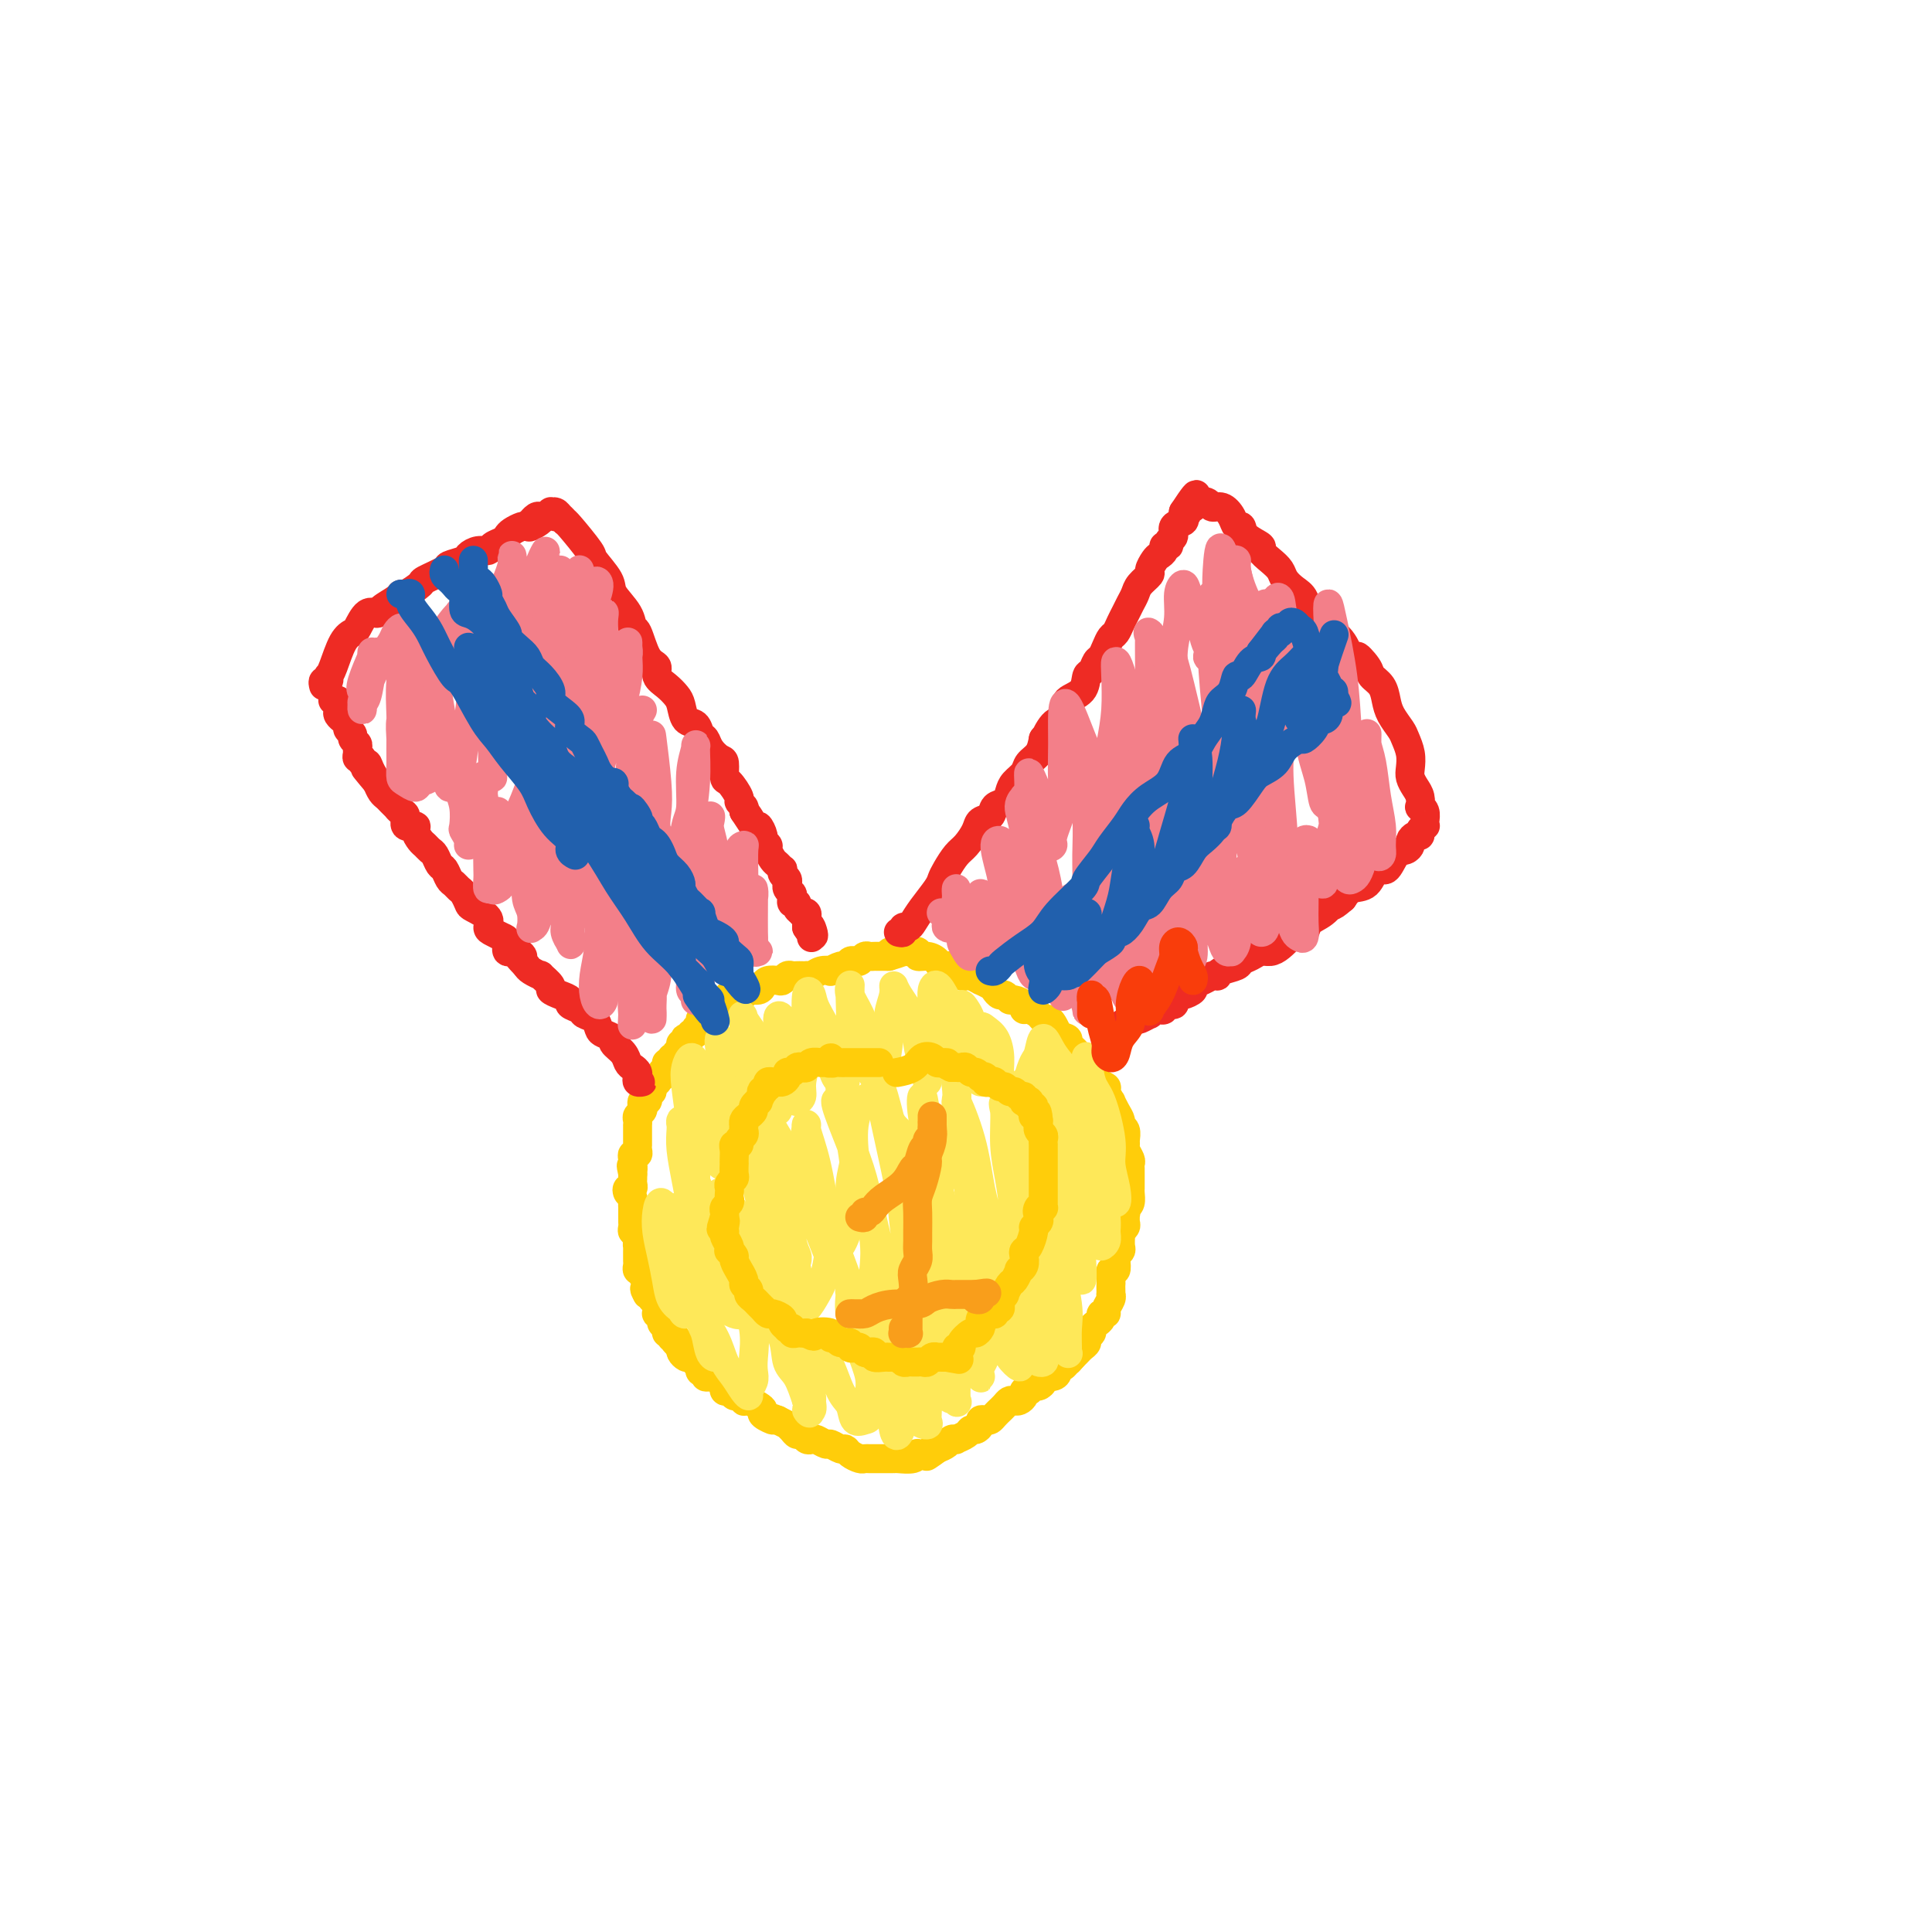 <svg viewBox='0 0 400 400' version='1.1' xmlns='http://www.w3.org/2000/svg' xmlns:xlink='http://www.w3.org/1999/xlink'><g fill='none' stroke='#FFCD0A' stroke-width='6' stroke-linecap='round' stroke-linejoin='round'><path d='M135,260c-0.445,0.120 -0.890,0.239 -1,0c-0.110,-0.239 0.114,-0.837 0,-1c-0.114,-0.163 -0.565,0.110 -1,0c-0.435,-0.110 -0.852,-0.603 -1,-1c-0.148,-0.397 -0.025,-0.698 0,-1c0.025,-0.302 -0.046,-0.606 0,-1c0.046,-0.394 0.208,-0.879 0,-1c-0.208,-0.121 -0.788,0.123 -1,0c-0.212,-0.123 -0.057,-0.611 0,-1c0.057,-0.389 0.015,-0.678 0,-1c-0.015,-0.322 -0.004,-0.678 0,-1c0.004,-0.322 0.002,-0.611 0,-1c-0.002,-0.389 -0.004,-0.877 0,-1c0.004,-0.123 0.014,0.121 0,0c-0.014,-0.121 -0.053,-0.606 0,-1c0.053,-0.394 0.196,-0.697 0,-1c-0.196,-0.303 -0.732,-0.606 -1,-1c-0.268,-0.394 -0.268,-0.879 0,-1c0.268,-0.121 0.804,0.122 1,0c0.196,-0.122 0.053,-0.610 0,-1c-0.053,-0.390 -0.015,-0.683 0,-1c0.015,-0.317 0.008,-0.659 0,-1'/><path d='M131,243c-0.619,-2.793 -0.167,-1.274 0,-1c0.167,0.274 0.048,-0.696 0,-1c-0.048,-0.304 -0.027,0.060 0,0c0.027,-0.060 0.060,-0.542 0,-1c-0.060,-0.458 -0.212,-0.893 0,-1c0.212,-0.107 0.789,0.112 1,0c0.211,-0.112 0.057,-0.555 0,-1c-0.057,-0.445 -0.015,-0.893 0,-1c0.015,-0.107 0.004,0.125 0,0c-0.004,-0.125 -0.001,-0.607 0,-1c0.001,-0.393 0.001,-0.697 0,-1c-0.001,-0.303 -0.001,-0.606 0,-1c0.001,-0.394 0.004,-0.879 0,-1c-0.004,-0.121 -0.015,0.123 0,0c0.015,-0.123 0.056,-0.611 0,-1c-0.056,-0.389 -0.207,-0.678 0,-1c0.207,-0.322 0.774,-0.678 1,-1c0.226,-0.322 0.112,-0.612 0,-1c-0.112,-0.388 -0.224,-0.875 0,-1c0.224,-0.125 0.782,0.111 1,0c0.218,-0.111 0.097,-0.568 0,-1c-0.097,-0.432 -0.171,-0.838 0,-1c0.171,-0.162 0.585,-0.081 1,0'/><path d='M135,226c0.559,-2.791 -0.042,-1.269 0,-1c0.042,0.269 0.728,-0.716 1,-1c0.272,-0.284 0.129,0.131 0,0c-0.129,-0.131 -0.246,-0.810 0,-1c0.246,-0.190 0.855,0.108 1,0c0.145,-0.108 -0.172,-0.621 0,-1c0.172,-0.379 0.835,-0.622 1,-1c0.165,-0.378 -0.167,-0.890 0,-1c0.167,-0.110 0.833,0.181 1,0c0.167,-0.181 -0.165,-0.836 0,-1c0.165,-0.164 0.828,0.162 1,0c0.172,-0.162 -0.146,-0.813 0,-1c0.146,-0.187 0.757,0.090 1,0c0.243,-0.090 0.116,-0.546 0,-1c-0.116,-0.454 -0.223,-0.905 0,-1c0.223,-0.095 0.777,0.167 1,0c0.223,-0.167 0.116,-0.762 0,-1c-0.116,-0.238 -0.243,-0.119 0,0c0.243,0.119 0.854,0.239 1,0c0.146,-0.239 -0.172,-0.838 0,-1c0.172,-0.162 0.835,0.114 1,0c0.165,-0.114 -0.167,-0.618 0,-1c0.167,-0.382 0.832,-0.641 1,-1c0.168,-0.359 -0.162,-0.817 0,-1c0.162,-0.183 0.817,-0.092 1,0c0.183,0.092 -0.105,0.183 0,0c0.105,-0.183 0.603,-0.640 1,-1c0.397,-0.360 0.694,-0.622 1,-1c0.306,-0.378 0.621,-0.871 1,-1c0.379,-0.129 0.823,0.106 1,0c0.177,-0.106 0.089,-0.553 0,-1'/><path d='M150,207c2.499,-2.880 1.246,-0.579 1,0c-0.246,0.579 0.515,-0.562 1,-1c0.485,-0.438 0.693,-0.173 1,0c0.307,0.173 0.711,0.253 1,0c0.289,-0.253 0.462,-0.839 1,-1c0.538,-0.161 1.439,0.101 2,0c0.561,-0.101 0.780,-0.567 1,-1c0.220,-0.433 0.440,-0.834 1,-1c0.560,-0.166 1.459,-0.097 2,0c0.541,0.097 0.722,0.222 1,0c0.278,-0.222 0.653,-0.791 1,-1c0.347,-0.209 0.667,-0.056 1,0c0.333,0.056 0.680,0.016 1,0c0.320,-0.016 0.613,-0.008 1,0c0.387,0.008 0.868,0.016 1,0c0.132,-0.016 -0.086,-0.056 0,0c0.086,0.056 0.475,0.207 1,0c0.525,-0.207 1.187,-0.772 2,-1c0.813,-0.228 1.776,-0.117 2,0c0.224,0.117 -0.291,0.241 0,0c0.291,-0.241 1.387,-0.848 2,-1c0.613,-0.152 0.742,0.152 1,0c0.258,-0.152 0.647,-0.759 1,-1c0.353,-0.241 0.672,-0.117 1,0c0.328,0.117 0.665,0.228 1,0c0.335,-0.228 0.667,-0.793 1,-1c0.333,-0.207 0.667,-0.055 1,0c0.333,0.055 0.667,0.015 1,0c0.333,-0.015 0.667,-0.004 1,0c0.333,0.004 0.667,0.001 1,0c0.333,-0.001 0.667,-0.001 1,0'/><path d='M184,198c5.517,-1.619 2.309,-1.167 1,-1c-1.309,0.167 -0.720,0.049 0,0c0.720,-0.049 1.572,-0.028 2,0c0.428,0.028 0.433,0.063 1,0c0.567,-0.063 1.695,-0.223 2,0c0.305,0.223 -0.212,0.829 0,1c0.212,0.171 1.152,-0.094 2,0c0.848,0.094 1.603,0.546 2,1c0.397,0.454 0.435,0.910 1,1c0.565,0.090 1.657,-0.186 2,0c0.343,0.186 -0.064,0.833 0,1c0.064,0.167 0.600,-0.148 1,0c0.400,0.148 0.666,0.757 1,1c0.334,0.243 0.737,0.121 1,0c0.263,-0.121 0.385,-0.240 1,0c0.615,0.240 1.723,0.839 2,1c0.277,0.161 -0.277,-0.116 0,0c0.277,0.116 1.384,0.623 2,1c0.616,0.377 0.741,0.622 1,1c0.259,0.378 0.651,0.889 1,1c0.349,0.111 0.653,-0.176 1,0c0.347,0.176 0.736,0.817 1,1c0.264,0.183 0.403,-0.092 1,0c0.597,0.092 1.651,0.550 2,1c0.349,0.450 -0.009,0.890 0,1c0.009,0.110 0.384,-0.112 1,0c0.616,0.112 1.475,0.558 2,1c0.525,0.442 0.718,0.881 1,1c0.282,0.119 0.653,-0.083 1,0c0.347,0.083 0.671,0.452 1,1c0.329,0.548 0.665,1.274 1,2'/><path d='M219,214c3.566,2.405 1.480,1.418 1,1c-0.480,-0.418 0.645,-0.267 1,0c0.355,0.267 -0.059,0.649 0,1c0.059,0.351 0.590,0.671 1,1c0.410,0.329 0.697,0.665 1,1c0.303,0.335 0.620,0.667 1,1c0.380,0.333 0.821,0.666 1,1c0.179,0.334 0.094,0.667 0,1c-0.094,0.333 -0.198,0.665 0,1c0.198,0.335 0.698,0.672 1,1c0.302,0.328 0.406,0.647 1,1c0.594,0.353 1.679,0.741 2,1c0.321,0.259 -0.120,0.388 0,1c0.120,0.612 0.802,1.708 1,2c0.198,0.292 -0.087,-0.221 0,0c0.087,0.221 0.545,1.176 1,2c0.455,0.824 0.907,1.516 1,2c0.093,0.484 -0.172,0.758 0,1c0.172,0.242 0.782,0.450 1,1c0.218,0.550 0.044,1.443 0,2c-0.044,0.557 0.041,0.780 0,1c-0.041,0.220 -0.207,0.439 0,1c0.207,0.561 0.788,1.463 1,2c0.212,0.537 0.057,0.707 0,1c-0.057,0.293 -0.015,0.707 0,1c0.015,0.293 0.005,0.463 0,1c-0.005,0.537 -0.004,1.439 0,2c0.004,0.561 0.011,0.779 0,1c-0.011,0.221 -0.042,0.444 0,1c0.042,0.556 0.155,1.445 0,2c-0.155,0.555 -0.577,0.778 -1,1'/><path d='M233,250c0.154,2.753 0.037,0.637 0,0c-0.037,-0.637 0.004,0.207 0,1c-0.004,0.793 -0.054,1.535 0,2c0.054,0.465 0.210,0.653 0,1c-0.210,0.347 -0.787,0.852 -1,1c-0.213,0.148 -0.061,-0.062 0,0c0.061,0.062 0.030,0.397 0,1c-0.030,0.603 -0.060,1.476 0,2c0.060,0.524 0.208,0.699 0,1c-0.208,0.301 -0.774,0.728 -1,1c-0.226,0.272 -0.113,0.387 0,1c0.113,0.613 0.226,1.722 0,2c-0.226,0.278 -0.793,-0.275 -1,0c-0.207,0.275 -0.056,1.380 0,2c0.056,0.620 0.016,0.757 0,1c-0.016,0.243 -0.008,0.593 0,1c0.008,0.407 0.017,0.869 0,1c-0.017,0.131 -0.061,-0.071 0,0c0.061,0.071 0.227,0.414 0,1c-0.227,0.586 -0.848,1.414 -1,2c-0.152,0.586 0.166,0.931 0,1c-0.166,0.069 -0.814,-0.136 -1,0c-0.186,0.136 0.090,0.614 0,1c-0.090,0.386 -0.545,0.681 -1,1c-0.455,0.319 -0.909,0.663 -1,1c-0.091,0.337 0.183,0.668 0,1c-0.183,0.332 -0.823,0.666 -1,1c-0.177,0.334 0.107,0.667 0,1c-0.107,0.333 -0.606,0.667 -1,1c-0.394,0.333 -0.684,0.667 -1,1c-0.316,0.333 -0.658,0.667 -1,1'/><path d='M222,281c-1.265,1.555 -0.929,0.942 -1,1c-0.071,0.058 -0.549,0.785 -1,1c-0.451,0.215 -0.877,-0.083 -1,0c-0.123,0.083 0.055,0.548 0,1c-0.055,0.452 -0.343,0.891 -1,1c-0.657,0.109 -1.681,-0.110 -2,0c-0.319,0.110 0.068,0.551 0,1c-0.068,0.449 -0.592,0.908 -1,1c-0.408,0.092 -0.701,-0.182 -1,0c-0.299,0.182 -0.605,0.819 -1,1c-0.395,0.181 -0.879,-0.096 -1,0c-0.121,0.096 0.123,0.564 0,1c-0.123,0.436 -0.611,0.839 -1,1c-0.389,0.161 -0.678,0.081 -1,0c-0.322,-0.081 -0.678,-0.163 -1,0c-0.322,0.163 -0.611,0.569 -1,1c-0.389,0.431 -0.877,0.886 -1,1c-0.123,0.114 0.121,-0.114 0,0c-0.121,0.114 -0.606,0.569 -1,1c-0.394,0.431 -0.697,0.837 -1,1c-0.303,0.163 -0.606,0.081 -1,0c-0.394,-0.081 -0.878,-0.163 -1,0c-0.122,0.163 0.117,0.569 0,1c-0.117,0.431 -0.591,0.886 -1,1c-0.409,0.114 -0.754,-0.114 -1,0c-0.246,0.114 -0.394,0.569 -1,1c-0.606,0.431 -1.671,0.836 -2,1c-0.329,0.164 0.077,0.085 0,0c-0.077,-0.085 -0.636,-0.177 -1,0c-0.364,0.177 -0.533,0.622 -1,1c-0.467,0.378 -1.234,0.689 -2,1'/><path d='M194,300c-4.284,2.956 -0.994,0.845 0,0c0.994,-0.845 -0.308,-0.424 -1,0c-0.692,0.424 -0.775,0.849 -1,1c-0.225,0.151 -0.592,0.026 -1,0c-0.408,-0.026 -0.856,0.046 -1,0c-0.144,-0.046 0.015,-0.208 0,0c-0.015,0.208 -0.203,0.788 -1,1c-0.797,0.212 -2.202,0.057 -3,0c-0.798,-0.057 -0.987,-0.015 -1,0c-0.013,0.015 0.151,0.004 0,0c-0.151,-0.004 -0.618,-0.001 -1,0c-0.382,0.001 -0.680,0.000 -1,0c-0.320,-0.000 -0.662,0.001 -1,0c-0.338,-0.001 -0.672,-0.003 -1,0c-0.328,0.003 -0.652,0.011 -1,0c-0.348,-0.011 -0.722,-0.040 -1,0c-0.278,0.040 -0.460,0.150 -1,0c-0.540,-0.150 -1.439,-0.561 -2,-1c-0.561,-0.439 -0.784,-0.906 -1,-1c-0.216,-0.094 -0.425,0.185 -1,0c-0.575,-0.185 -1.516,-0.833 -2,-1c-0.484,-0.167 -0.511,0.147 -1,0c-0.489,-0.147 -1.441,-0.757 -2,-1c-0.559,-0.243 -0.727,-0.120 -1,0c-0.273,0.120 -0.652,0.239 -1,0c-0.348,-0.239 -0.666,-0.834 -1,-1c-0.334,-0.166 -0.683,0.096 -1,0c-0.317,-0.096 -0.600,-0.552 -1,-1c-0.400,-0.448 -0.915,-0.890 -1,-1c-0.085,-0.110 0.262,0.111 0,0c-0.262,-0.111 -1.131,-0.556 -2,-1'/><path d='M161,294c-3.042,-1.190 -1.147,-0.165 -1,0c0.147,0.165 -1.453,-0.530 -2,-1c-0.547,-0.470 -0.041,-0.713 0,-1c0.041,-0.287 -0.384,-0.617 -1,-1c-0.616,-0.383 -1.422,-0.820 -2,-1c-0.578,-0.180 -0.928,-0.105 -1,0c-0.072,0.105 0.135,0.239 0,0c-0.135,-0.239 -0.611,-0.853 -1,-1c-0.389,-0.147 -0.692,0.172 -1,0c-0.308,-0.172 -0.621,-0.833 -1,-1c-0.379,-0.167 -0.822,0.162 -1,0c-0.178,-0.162 -0.089,-0.814 0,-1c0.089,-0.186 0.177,0.095 0,0c-0.177,-0.095 -0.621,-0.565 -1,-1c-0.379,-0.435 -0.694,-0.833 -1,-1c-0.306,-0.167 -0.604,-0.101 -1,0c-0.396,0.101 -0.890,0.238 -1,0c-0.110,-0.238 0.163,-0.851 0,-1c-0.163,-0.149 -0.761,0.167 -1,0c-0.239,-0.167 -0.120,-0.815 0,-1c0.120,-0.185 0.240,0.095 0,0c-0.240,-0.095 -0.838,-0.564 -1,-1c-0.162,-0.436 0.114,-0.838 0,-1c-0.114,-0.162 -0.618,-0.085 -1,0c-0.382,0.085 -0.641,0.177 -1,0c-0.359,-0.177 -0.817,-0.622 -1,-1c-0.183,-0.378 -0.092,-0.689 0,-1'/><path d='M141,279c-3.029,-2.564 -0.602,-1.475 0,-1c0.602,0.475 -0.622,0.337 -1,0c-0.378,-0.337 0.091,-0.874 0,-1c-0.091,-0.126 -0.741,0.159 -1,0c-0.259,-0.159 -0.126,-0.764 0,-1c0.126,-0.236 0.245,-0.104 0,0c-0.245,0.104 -0.854,0.182 -1,0c-0.146,-0.182 0.171,-0.622 0,-1c-0.171,-0.378 -0.830,-0.693 -1,-1c-0.170,-0.307 0.150,-0.607 0,-1c-0.150,-0.393 -0.771,-0.880 -1,-1c-0.229,-0.120 -0.065,0.127 0,0c0.065,-0.127 0.031,-0.626 0,-1c-0.031,-0.374 -0.060,-0.622 0,-1c0.060,-0.378 0.210,-0.886 0,-1c-0.210,-0.114 -0.778,0.165 -1,0c-0.222,-0.165 -0.098,-0.775 0,-1c0.098,-0.225 0.171,-0.064 0,0c-0.171,0.064 -0.585,0.032 -1,0'/><path d='M134,268c-1.084,-1.879 -0.294,-1.077 0,-1c0.294,0.077 0.093,-0.572 0,-1c-0.093,-0.428 -0.076,-0.637 0,-1c0.076,-0.363 0.213,-0.881 0,-1c-0.213,-0.119 -0.775,0.161 -1,0c-0.225,-0.161 -0.113,-0.764 0,-1c0.113,-0.236 0.226,-0.104 0,0c-0.226,0.104 -0.793,0.182 -1,0c-0.207,-0.182 -0.056,-0.623 0,-1c0.056,-0.377 0.015,-0.689 0,-1c-0.015,-0.311 -0.004,-0.622 0,-1c0.004,-0.378 0.001,-0.822 0,-1c-0.001,-0.178 -0.001,-0.089 0,0'/></g>
<g fill='none' stroke='#EE2B24' stroke-width='6' stroke-linecap='round' stroke-linejoin='round'><path d='M132,223c0.039,-0.116 0.077,-0.231 0,0c-0.077,0.231 -0.270,0.809 0,1c0.270,0.191 1.001,-0.004 1,0c-0.001,0.004 -0.735,0.208 -1,0c-0.265,-0.208 -0.060,-0.829 0,-1c0.060,-0.171 -0.024,0.106 0,0c0.024,-0.106 0.156,-0.595 0,-1c-0.156,-0.405 -0.600,-0.724 -1,-1c-0.400,-0.276 -0.755,-0.508 -1,-1c-0.245,-0.492 -0.381,-1.244 -1,-2c-0.619,-0.756 -1.723,-1.516 -2,-2c-0.277,-0.484 0.272,-0.693 0,-1c-0.272,-0.307 -1.367,-0.712 -2,-1c-0.633,-0.288 -0.804,-0.458 -1,-1c-0.196,-0.542 -0.415,-1.455 -1,-2c-0.585,-0.545 -1.535,-0.723 -2,-1c-0.465,-0.277 -0.444,-0.652 -1,-1c-0.556,-0.348 -1.688,-0.669 -2,-1c-0.312,-0.331 0.196,-0.671 0,-1c-0.196,-0.329 -1.094,-0.648 -2,-1c-0.906,-0.352 -1.819,-0.738 -2,-1c-0.181,-0.262 0.369,-0.399 0,-1c-0.369,-0.601 -1.655,-1.666 -2,-2c-0.345,-0.334 0.253,0.064 0,0c-0.253,-0.064 -1.358,-0.590 -2,-1c-0.642,-0.410 -0.821,-0.705 -1,-1'/><path d='M109,200c-3.757,-3.943 -1.650,-2.299 -1,-2c0.650,0.299 -0.158,-0.746 -1,-1c-0.842,-0.254 -1.719,0.284 -2,0c-0.281,-0.284 0.033,-1.388 0,-2c-0.033,-0.612 -0.412,-0.731 -1,-1c-0.588,-0.269 -1.386,-0.687 -2,-1c-0.614,-0.313 -1.043,-0.521 -1,-1c0.043,-0.479 0.559,-1.227 0,-2c-0.559,-0.773 -2.191,-1.569 -3,-2c-0.809,-0.431 -0.794,-0.496 -1,-1c-0.206,-0.504 -0.633,-1.449 -1,-2c-0.367,-0.551 -0.676,-0.710 -1,-1c-0.324,-0.290 -0.664,-0.711 -1,-1c-0.336,-0.289 -0.667,-0.444 -1,-1c-0.333,-0.556 -0.667,-1.511 -1,-2c-0.333,-0.489 -0.666,-0.511 -1,-1c-0.334,-0.489 -0.668,-1.444 -1,-2c-0.332,-0.556 -0.661,-0.714 -1,-1c-0.339,-0.286 -0.687,-0.702 -1,-1c-0.313,-0.298 -0.591,-0.479 -1,-1c-0.409,-0.521 -0.949,-1.382 -1,-2c-0.051,-0.618 0.389,-0.993 0,-1c-0.389,-0.007 -1.606,0.353 -2,0c-0.394,-0.353 0.035,-1.418 0,-2c-0.035,-0.582 -0.534,-0.681 -1,-1c-0.466,-0.319 -0.898,-0.858 -1,-1c-0.102,-0.142 0.127,0.114 0,0c-0.127,-0.114 -0.611,-0.598 -1,-1c-0.389,-0.402 -0.682,-0.724 -1,-1c-0.318,-0.276 -0.662,-0.508 -1,-1c-0.338,-0.492 -0.669,-1.246 -1,-2'/><path d='M78,162c-4.747,-5.791 -1.113,-1.268 0,0c1.113,1.268 -0.294,-0.717 -1,-2c-0.706,-1.283 -0.711,-1.863 -1,-2c-0.289,-0.137 -0.862,0.171 -1,0c-0.138,-0.171 0.160,-0.819 0,-1c-0.160,-0.181 -0.779,0.106 -1,0c-0.221,-0.106 -0.044,-0.606 0,-1c0.044,-0.394 -0.045,-0.683 0,-1c0.045,-0.317 0.223,-0.662 0,-1c-0.223,-0.338 -0.848,-0.669 -1,-1c-0.152,-0.331 0.171,-0.662 0,-1c-0.171,-0.338 -0.834,-0.682 -1,-1c-0.166,-0.318 0.166,-0.610 0,-1c-0.166,-0.390 -0.829,-0.878 -1,-1c-0.171,-0.122 0.151,0.121 0,0c-0.151,-0.121 -0.776,-0.607 -1,-1c-0.224,-0.393 -0.046,-0.694 0,-1c0.046,-0.306 -0.040,-0.618 0,-1c0.040,-0.382 0.207,-0.834 0,-1c-0.207,-0.166 -0.786,-0.045 -1,0c-0.214,0.045 -0.061,0.013 0,0c0.061,-0.013 0.031,-0.006 0,0'/><path d='M67,142c-0.112,-0.455 -0.224,-0.909 0,-1c0.224,-0.091 0.784,0.183 1,0c0.216,-0.183 0.089,-0.823 0,-1c-0.089,-0.177 -0.141,0.110 0,0c0.141,-0.110 0.474,-0.615 1,-2c0.526,-1.385 1.244,-3.649 2,-5c0.756,-1.351 1.548,-1.790 2,-2c0.452,-0.210 0.562,-0.192 1,-1c0.438,-0.808 1.203,-2.441 2,-3c0.797,-0.559 1.626,-0.043 2,0c0.374,0.043 0.294,-0.388 1,-1c0.706,-0.612 2.199,-1.406 3,-2c0.801,-0.594 0.909,-0.989 1,-1c0.091,-0.011 0.165,0.362 1,0c0.835,-0.362 2.431,-1.459 3,-2c0.569,-0.541 0.113,-0.526 1,-1c0.887,-0.474 3.119,-1.437 4,-2c0.881,-0.563 0.411,-0.724 1,-1c0.589,-0.276 2.237,-0.665 3,-1c0.763,-0.335 0.642,-0.614 1,-1c0.358,-0.386 1.195,-0.877 2,-1c0.805,-0.123 1.577,0.122 2,0c0.423,-0.122 0.498,-0.611 1,-1c0.502,-0.389 1.430,-0.679 2,-1c0.570,-0.321 0.782,-0.674 1,-1c0.218,-0.326 0.443,-0.626 1,-1c0.557,-0.374 1.445,-0.821 2,-1c0.555,-0.179 0.778,-0.089 1,0'/><path d='M109,109c5.328,-2.720 2.149,-0.519 1,0c-1.149,0.519 -0.267,-0.645 0,-1c0.267,-0.355 -0.082,0.097 0,0c0.082,-0.097 0.596,-0.744 1,-1c0.404,-0.256 0.700,-0.122 1,0c0.300,0.122 0.605,0.232 1,0c0.395,-0.232 0.880,-0.804 1,-1c0.120,-0.196 -0.125,-0.014 0,0c0.125,0.014 0.621,-0.141 1,0c0.379,0.141 0.640,0.576 1,1c0.360,0.424 0.817,0.835 1,1c0.183,0.165 0.091,0.082 0,0'/><path d='M115,107c0.308,-0.121 0.615,-0.242 1,0c0.385,0.242 0.846,0.848 1,1c0.154,0.152 -0.000,-0.151 1,1c1.000,1.151 3.154,3.756 4,5c0.846,1.244 0.384,1.126 1,2c0.616,0.874 2.311,2.741 3,4c0.689,1.259 0.372,1.910 1,3c0.628,1.090 2.201,2.620 3,4c0.799,1.380 0.826,2.610 1,3c0.174,0.390 0.497,-0.062 1,1c0.503,1.062 1.185,3.636 2,5c0.815,1.364 1.763,1.519 2,2c0.237,0.481 -0.236,1.288 0,2c0.236,0.712 1.180,1.327 2,2c0.820,0.673 1.515,1.403 2,2c0.485,0.597 0.760,1.062 1,2c0.240,0.938 0.445,2.348 1,3c0.555,0.652 1.462,0.546 2,1c0.538,0.454 0.708,1.467 1,2c0.292,0.533 0.705,0.585 1,1c0.295,0.415 0.473,1.194 1,2c0.527,0.806 1.403,1.638 2,2c0.597,0.362 0.915,0.254 1,1c0.085,0.746 -0.065,2.346 0,3c0.065,0.654 0.343,0.360 1,1c0.657,0.640 1.691,2.213 2,3c0.309,0.787 -0.109,0.789 0,1c0.109,0.211 0.745,0.632 1,1c0.255,0.368 0.127,0.684 0,1'/><path d='M154,168c6.211,9.534 2.237,2.869 1,1c-1.237,-1.869 0.261,1.058 1,2c0.739,0.942 0.719,-0.099 1,0c0.281,0.099 0.863,1.340 1,2c0.137,0.660 -0.171,0.740 0,1c0.171,0.260 0.820,0.701 1,1c0.180,0.299 -0.109,0.458 0,1c0.109,0.542 0.617,1.469 1,2c0.383,0.531 0.642,0.667 1,1c0.358,0.333 0.814,0.864 1,1c0.186,0.136 0.103,-0.122 0,0c-0.103,0.122 -0.225,0.624 0,1c0.225,0.376 0.796,0.626 1,1c0.204,0.374 0.041,0.874 0,1c-0.041,0.126 0.041,-0.120 0,0c-0.041,0.120 -0.203,0.606 0,1c0.203,0.394 0.771,0.697 1,1c0.229,0.303 0.118,0.607 0,1c-0.118,0.393 -0.243,0.876 0,1c0.243,0.124 0.853,-0.112 1,0c0.147,0.112 -0.171,0.570 0,1c0.171,0.430 0.830,0.832 1,1c0.170,0.168 -0.151,0.103 0,0c0.151,-0.103 0.772,-0.244 1,0c0.228,0.244 0.061,0.873 0,1c-0.061,0.127 -0.018,-0.250 0,0c0.018,0.250 0.009,1.125 0,2'/><path d='M167,192c2.238,3.648 1.332,0.768 1,0c-0.332,-0.768 -0.089,0.578 0,1c0.089,0.422 0.024,-0.079 0,0c-0.024,0.079 -0.007,0.737 0,1c0.007,0.263 0.003,0.132 0,0'/><path d='M186,193c0.448,0.117 0.895,0.234 1,0c0.105,-0.234 -0.133,-0.818 0,-1c0.133,-0.182 0.638,0.040 1,0c0.362,-0.040 0.583,-0.341 1,-1c0.417,-0.659 1.032,-1.675 2,-3c0.968,-1.325 2.289,-2.959 3,-4c0.711,-1.041 0.810,-1.490 1,-2c0.190,-0.510 0.469,-1.082 1,-2c0.531,-0.918 1.312,-2.181 2,-3c0.688,-0.819 1.283,-1.193 2,-2c0.717,-0.807 1.558,-2.047 2,-3c0.442,-0.953 0.486,-1.620 1,-2c0.514,-0.380 1.499,-0.472 2,-1c0.501,-0.528 0.520,-1.492 1,-2c0.480,-0.508 1.423,-0.559 2,-1c0.577,-0.441 0.788,-1.272 1,-2c0.212,-0.728 0.424,-1.352 1,-2c0.576,-0.648 1.515,-1.318 2,-2c0.485,-0.682 0.515,-1.376 1,-2c0.485,-0.624 1.424,-1.178 2,-2c0.576,-0.822 0.788,-1.911 1,-3'/><path d='M216,153c4.834,-6.303 1.919,-2.059 1,-1c-0.919,1.059 0.156,-1.066 1,-2c0.844,-0.934 1.455,-0.678 2,-1c0.545,-0.322 1.025,-1.223 1,-2c-0.025,-0.777 -0.554,-1.431 0,-2c0.554,-0.569 2.190,-1.055 3,-2c0.810,-0.945 0.794,-2.350 1,-3c0.206,-0.650 0.632,-0.545 1,-1c0.368,-0.455 0.676,-1.469 1,-2c0.324,-0.531 0.664,-0.579 1,-1c0.336,-0.421 0.667,-1.215 1,-2c0.333,-0.785 0.666,-1.561 1,-2c0.334,-0.439 0.667,-0.540 1,-1c0.333,-0.460 0.665,-1.278 1,-2c0.335,-0.722 0.672,-1.349 1,-2c0.328,-0.651 0.647,-1.325 1,-2c0.353,-0.675 0.739,-1.350 1,-2c0.261,-0.650 0.398,-1.273 1,-2c0.602,-0.727 1.668,-1.556 2,-2c0.332,-0.444 -0.070,-0.501 0,-1c0.070,-0.499 0.611,-1.439 1,-2c0.389,-0.561 0.625,-0.742 1,-1c0.375,-0.258 0.889,-0.593 1,-1c0.111,-0.407 -0.183,-0.886 0,-1c0.183,-0.114 0.841,0.138 1,0c0.159,-0.138 -0.182,-0.667 0,-1c0.182,-0.333 0.886,-0.470 1,-1c0.114,-0.530 -0.361,-1.451 0,-2c0.361,-0.549 1.559,-0.725 2,-1c0.441,-0.275 0.126,-0.650 0,-1c-0.126,-0.350 -0.063,-0.675 0,-1'/><path d='M245,106c4.708,-7.210 1.979,-1.735 1,0c-0.979,1.735 -0.208,-0.271 0,-1c0.208,-0.729 -0.148,-0.182 0,0c0.148,0.182 0.798,0.000 1,0c0.202,-0.000 -0.045,0.180 0,0c0.045,-0.180 0.383,-0.722 1,-1c0.617,-0.278 1.513,-0.291 2,0c0.487,0.291 0.565,0.885 1,1c0.435,0.115 1.227,-0.251 2,0c0.773,0.251 1.525,1.118 2,2c0.475,0.882 0.672,1.780 1,2c0.328,0.220 0.787,-0.236 1,0c0.213,0.236 0.179,1.165 1,2c0.821,0.835 2.495,1.574 3,2c0.505,0.426 -0.160,0.537 0,1c0.160,0.463 1.146,1.277 2,2c0.854,0.723 1.576,1.353 2,2c0.424,0.647 0.551,1.310 1,2c0.449,0.690 1.219,1.407 2,2c0.781,0.593 1.574,1.061 2,2c0.426,0.939 0.485,2.349 1,3c0.515,0.651 1.486,0.545 2,1c0.514,0.455 0.571,1.473 1,2c0.429,0.527 1.231,0.565 2,1c0.769,0.435 1.505,1.267 2,2c0.495,0.733 0.747,1.366 1,2'/><path d='M279,135c4.053,4.463 2.185,1.622 2,1c-0.185,-0.622 1.311,0.977 2,2c0.689,1.023 0.570,1.471 1,2c0.430,0.529 1.410,1.138 2,2c0.590,0.862 0.789,1.977 1,3c0.211,1.023 0.435,1.954 1,3c0.565,1.046 1.471,2.205 2,3c0.529,0.795 0.680,1.224 1,2c0.320,0.776 0.807,1.898 1,3c0.193,1.102 0.090,2.184 0,3c-0.090,0.816 -0.169,1.367 0,2c0.169,0.633 0.585,1.349 1,2c0.415,0.651 0.829,1.239 1,2c0.171,0.761 0.098,1.696 0,2c-0.098,0.304 -0.221,-0.025 0,0c0.221,0.025 0.787,0.402 1,1c0.213,0.598 0.072,1.418 0,2c-0.072,0.582 -0.075,0.926 0,1c0.075,0.074 0.226,-0.121 0,0c-0.226,0.121 -0.831,0.557 -1,1c-0.169,0.443 0.096,0.893 0,1c-0.096,0.107 -0.554,-0.128 -1,0c-0.446,0.128 -0.882,0.621 -1,1c-0.118,0.379 0.081,0.645 0,1c-0.081,0.355 -0.443,0.799 -1,1c-0.557,0.201 -1.308,0.157 -2,1c-0.692,0.843 -1.326,2.571 -2,3c-0.674,0.429 -1.387,-0.442 -2,0c-0.613,0.442 -1.127,2.196 -2,3c-0.873,0.804 -2.107,0.658 -3,1c-0.893,0.342 -1.447,1.171 -2,2'/><path d='M278,186c-3.008,2.604 -2.028,1.114 -2,1c0.028,-0.114 -0.895,1.148 -2,2c-1.105,0.852 -2.393,1.292 -3,2c-0.607,0.708 -0.533,1.682 -1,2c-0.467,0.318 -1.476,-0.021 -2,0c-0.524,0.021 -0.563,0.401 -1,1c-0.437,0.599 -1.273,1.417 -2,2c-0.727,0.583 -1.345,0.930 -2,1c-0.655,0.070 -1.349,-0.136 -2,0c-0.651,0.136 -1.261,0.615 -2,1c-0.739,0.385 -1.609,0.678 -2,1c-0.391,0.322 -0.303,0.674 -1,1c-0.697,0.326 -2.178,0.626 -3,1c-0.822,0.374 -0.985,0.821 -1,1c-0.015,0.179 0.117,0.089 0,0c-0.117,-0.089 -0.483,-0.178 -1,0c-0.517,0.178 -1.185,0.621 -2,1c-0.815,0.379 -1.778,0.693 -2,1c-0.222,0.307 0.296,0.608 0,1c-0.296,0.392 -1.408,0.875 -2,1c-0.592,0.125 -0.666,-0.106 -1,0c-0.334,0.106 -0.930,0.551 -1,1c-0.070,0.449 0.385,0.904 0,1c-0.385,0.096 -1.610,-0.166 -2,0c-0.390,0.166 0.055,0.762 0,1c-0.055,0.238 -0.610,0.120 -1,0c-0.390,-0.120 -0.616,-0.242 -1,0c-0.384,0.242 -0.928,0.848 -1,1c-0.072,0.152 0.327,-0.151 0,0c-0.327,0.151 -1.379,0.758 -2,1c-0.621,0.242 -0.810,0.121 -1,0'/><path d='M235,211c-6.896,3.802 -2.636,0.807 -1,0c1.636,-0.807 0.650,0.572 0,1c-0.650,0.428 -0.962,-0.096 -1,0c-0.038,0.096 0.200,0.813 0,1c-0.200,0.187 -0.837,-0.156 -1,0c-0.163,0.156 0.148,0.811 0,1c-0.148,0.189 -0.757,-0.089 -1,0c-0.243,0.089 -0.122,0.544 0,1'/><path d='M231,215c-0.845,0.616 -0.959,0.155 -1,0c-0.041,-0.155 -0.011,-0.003 0,0c0.011,0.003 0.003,-0.144 0,0c-0.003,0.144 -0.001,0.577 0,1c0.001,0.423 0.000,0.835 0,1c-0.000,0.165 -0.000,0.082 0,0'/></g>
<g fill='none' stroke='#F37F89' stroke-width='6' stroke-linecap='round' stroke-linejoin='round'><path d='M195,189c-0.114,-0.014 -0.228,-0.029 0,0c0.228,0.029 0.797,0.100 1,0c0.203,-0.100 0.039,-0.373 0,0c-0.039,0.373 0.046,1.391 0,2c-0.046,0.609 -0.223,0.808 0,1c0.223,0.192 0.844,0.376 1,0c0.156,-0.376 -0.154,-1.313 0,-2c0.154,-0.687 0.774,-1.125 1,-2c0.226,-0.875 0.060,-2.188 0,-3c-0.060,-0.812 -0.012,-1.122 0,-1c0.012,0.122 -0.012,0.676 0,1c0.012,0.324 0.059,0.419 0,1c-0.059,0.581 -0.223,1.649 0,3c0.223,1.351 0.834,2.985 1,4c0.166,1.015 -0.113,1.411 0,2c0.113,0.589 0.619,1.371 1,2c0.381,0.629 0.637,1.107 1,1c0.363,-0.107 0.833,-0.798 1,-1c0.167,-0.202 0.031,0.084 0,-1c-0.031,-1.084 0.043,-3.538 0,-5c-0.043,-1.462 -0.204,-1.932 0,-3c0.204,-1.068 0.773,-2.734 1,-3c0.227,-0.266 0.114,0.867 0,2'/><path d='M203,187c0.642,-0.715 0.747,2.496 1,4c0.253,1.504 0.655,1.299 1,2c0.345,0.701 0.632,2.308 1,3c0.368,0.692 0.817,0.471 1,1c0.183,0.529 0.102,1.809 0,2c-0.102,0.191 -0.224,-0.707 0,-1c0.224,-0.293 0.793,0.019 1,0c0.207,-0.019 0.053,-0.369 0,-1c-0.053,-0.631 -0.005,-1.542 0,-3c0.005,-1.458 -0.033,-3.463 0,-5c0.033,-1.537 0.139,-2.607 0,-4c-0.139,-1.393 -0.521,-3.108 -1,-5c-0.479,-1.892 -1.055,-3.960 -1,-5c0.055,-1.040 0.739,-1.051 1,-1c0.261,0.051 0.097,0.165 0,1c-0.097,0.835 -0.128,2.390 0,4c0.128,1.610 0.416,3.274 1,5c0.584,1.726 1.466,3.514 2,5c0.534,1.486 0.721,2.671 1,4c0.279,1.329 0.649,2.802 1,4c0.351,1.198 0.682,2.120 1,3c0.318,0.880 0.622,1.719 1,2c0.378,0.281 0.830,0.003 1,0c0.170,-0.003 0.057,0.270 0,0c-0.057,-0.270 -0.057,-1.082 0,-2c0.057,-0.918 0.173,-1.942 0,-3c-0.173,-1.058 -0.635,-2.151 -1,-4c-0.365,-1.849 -0.634,-4.454 -1,-7c-0.366,-2.546 -0.829,-5.032 -1,-7c-0.171,-1.968 -0.049,-3.420 0,-4c0.049,-0.580 0.024,-0.290 0,0'/><path d='M212,175c-0.265,-3.172 0.573,2.399 1,5c0.427,2.601 0.443,2.232 1,4c0.557,1.768 1.655,5.671 2,8c0.345,2.329 -0.061,3.082 0,4c0.061,0.918 0.591,2.000 1,3c0.409,1.000 0.698,1.919 1,3c0.302,1.081 0.618,2.325 1,3c0.382,0.675 0.831,0.782 1,1c0.169,0.218 0.056,0.549 0,0c-0.056,-0.549 -0.057,-1.977 0,-3c0.057,-1.023 0.171,-1.639 0,-3c-0.171,-1.361 -0.629,-3.466 -1,-5c-0.371,-1.534 -0.657,-2.496 -1,-4c-0.343,-1.504 -0.745,-3.549 -1,-4c-0.255,-0.451 -0.363,0.693 0,2c0.363,1.307 1.197,2.778 2,4c0.803,1.222 1.574,2.196 2,4c0.426,1.804 0.506,4.439 1,6c0.494,1.561 1.400,2.050 2,3c0.600,0.950 0.892,2.362 1,3c0.108,0.638 0.031,0.503 0,0c-0.031,-0.503 -0.015,-1.373 0,-2c0.015,-0.627 0.029,-1.011 0,-2c-0.029,-0.989 -0.101,-2.581 0,-4c0.101,-1.419 0.373,-2.664 0,-4c-0.373,-1.336 -1.393,-2.764 -2,-5c-0.607,-2.236 -0.802,-5.280 -1,-6c-0.198,-0.720 -0.399,0.883 0,2c0.399,1.117 1.400,1.748 2,3c0.600,1.252 0.800,3.126 1,5'/><path d='M225,196c0.415,2.590 -0.046,4.065 0,5c0.046,0.935 0.601,1.331 1,2c0.399,0.669 0.643,1.612 1,2c0.357,0.388 0.828,0.222 1,0c0.172,-0.222 0.046,-0.499 0,-1c-0.046,-0.501 -0.013,-1.225 0,-2c0.013,-0.775 0.007,-1.602 0,-3c-0.007,-1.398 -0.013,-3.367 0,-5c0.013,-1.633 0.045,-2.931 0,-4c-0.045,-1.069 -0.167,-1.911 0,-2c0.167,-0.089 0.622,0.575 1,2c0.378,1.425 0.679,3.612 1,5c0.321,1.388 0.660,1.975 1,3c0.340,1.025 0.679,2.486 1,4c0.321,1.514 0.622,3.081 1,4c0.378,0.919 0.832,1.192 1,1c0.168,-0.192 0.050,-0.847 0,-1c-0.050,-0.153 -0.031,0.196 0,0c0.031,-0.196 0.074,-0.936 0,-2c-0.074,-1.064 -0.265,-2.451 0,-4c0.265,-1.549 0.984,-3.259 1,-5c0.016,-1.741 -0.672,-3.511 -1,-5c-0.328,-1.489 -0.295,-2.695 0,-3c0.295,-0.305 0.853,0.293 1,1c0.147,0.707 -0.118,1.525 0,3c0.118,1.475 0.620,3.608 1,5c0.380,1.392 0.638,2.043 1,3c0.362,0.957 0.828,2.219 1,3c0.172,0.781 0.049,1.080 0,1c-0.049,-0.080 -0.025,-0.540 0,-1'/><path d='M238,202c0.863,2.332 1.019,0.661 1,0c-0.019,-0.661 -0.213,-0.312 0,-1c0.213,-0.688 0.831,-2.415 1,-4c0.169,-1.585 -0.113,-3.030 0,-5c0.113,-1.970 0.621,-4.464 1,-6c0.379,-1.536 0.627,-2.114 1,-2c0.373,0.114 0.869,0.919 1,2c0.131,1.081 -0.105,2.438 0,4c0.105,1.562 0.549,3.330 1,5c0.451,1.670 0.909,3.242 1,4c0.091,0.758 -0.187,0.700 0,1c0.187,0.300 0.837,0.957 1,1c0.163,0.043 -0.163,-0.527 0,-1c0.163,-0.473 0.814,-0.848 1,-2c0.186,-1.152 -0.092,-3.080 0,-5c0.092,-1.920 0.554,-3.830 1,-6c0.446,-2.170 0.875,-4.598 1,-6c0.125,-1.402 -0.055,-1.778 0,-2c0.055,-0.222 0.343,-0.290 1,1c0.657,1.290 1.683,3.939 2,6c0.317,2.061 -0.074,3.534 0,5c0.074,1.466 0.612,2.925 1,4c0.388,1.075 0.626,1.765 1,2c0.374,0.235 0.884,0.013 1,0c0.116,-0.013 -0.162,0.182 0,0c0.162,-0.182 0.765,-0.742 1,-2c0.235,-1.258 0.102,-3.213 0,-5c-0.102,-1.787 -0.172,-3.407 0,-5c0.172,-1.593 0.585,-3.160 1,-4c0.415,-0.840 0.833,-0.954 1,-1c0.167,-0.046 0.084,-0.023 0,0'/><path d='M258,180c0.647,-1.696 0.766,2.565 1,5c0.234,2.435 0.583,3.044 1,4c0.417,0.956 0.900,2.259 1,3c0.100,0.741 -0.184,0.921 0,1c0.184,0.079 0.837,0.059 1,-1c0.163,-1.059 -0.164,-3.157 0,-5c0.164,-1.843 0.817,-3.432 1,-5c0.183,-1.568 -0.106,-3.116 0,-4c0.106,-0.884 0.606,-1.106 1,-1c0.394,0.106 0.683,0.539 1,2c0.317,1.461 0.663,3.949 1,6c0.337,2.051 0.665,3.665 1,5c0.335,1.335 0.678,2.390 1,3c0.322,0.610 0.622,0.776 1,1c0.378,0.224 0.834,0.506 1,0c0.166,-0.506 0.044,-1.799 0,-3c-0.044,-1.201 -0.008,-2.308 0,-4c0.008,-1.692 -0.012,-3.967 0,-6c0.012,-2.033 0.055,-3.825 0,-5c-0.055,-1.175 -0.208,-1.735 0,-2c0.208,-0.265 0.778,-0.237 1,0c0.222,0.237 0.097,0.682 0,1c-0.097,0.318 -0.166,0.507 0,1c0.166,0.493 0.566,1.288 1,2c0.434,0.712 0.901,1.340 1,2c0.099,0.660 -0.169,1.352 0,2c0.169,0.648 0.776,1.251 1,1c0.224,-0.251 0.064,-1.358 0,-2c-0.064,-0.642 -0.032,-0.821 0,-1'/><path d='M274,180c0.785,-0.326 0.749,-3.141 1,-5c0.251,-1.859 0.789,-2.762 1,-4c0.211,-1.238 0.094,-2.809 0,-3c-0.094,-0.191 -0.166,1.000 0,2c0.166,1.000 0.569,1.809 1,3c0.431,1.191 0.889,2.762 1,4c0.111,1.238 -0.124,2.141 0,3c0.124,0.859 0.608,1.673 1,2c0.392,0.327 0.694,0.167 1,0c0.306,-0.167 0.618,-0.340 1,-1c0.382,-0.660 0.833,-1.808 1,-3c0.167,-1.192 0.048,-2.429 0,-4c-0.048,-1.571 -0.027,-3.474 0,-5c0.027,-1.526 0.059,-2.673 0,-4c-0.059,-1.327 -0.209,-2.834 0,-3c0.209,-0.166 0.777,1.010 1,2c0.223,0.990 0.102,1.793 0,3c-0.102,1.207 -0.185,2.816 0,4c0.185,1.184 0.639,1.942 1,3c0.361,1.058 0.630,2.414 1,3c0.370,0.586 0.843,0.401 1,0c0.157,-0.401 -0.000,-1.017 0,-2c0.000,-0.983 0.158,-2.334 0,-4c-0.158,-1.666 -0.631,-3.648 -1,-6c-0.369,-2.352 -0.635,-5.075 -1,-7c-0.365,-1.925 -0.830,-3.052 -1,-4c-0.170,-0.948 -0.046,-1.717 0,-2c0.046,-0.283 0.013,-0.081 0,1c-0.013,1.081 -0.007,3.040 0,5'/><path d='M283,158c-0.000,1.293 -0.000,2.525 0,4c0.000,1.475 0.001,3.191 0,4c-0.001,0.809 -0.002,0.709 0,1c0.002,0.291 0.009,0.971 0,1c-0.009,0.029 -0.034,-0.593 0,-1c0.034,-0.407 0.125,-0.600 0,-2c-0.125,-1.400 -0.467,-4.009 -1,-6c-0.533,-1.991 -1.258,-3.365 -2,-5c-0.742,-1.635 -1.502,-3.531 -2,-5c-0.498,-1.469 -0.733,-2.512 -1,-4c-0.267,-1.488 -0.565,-3.420 -1,-4c-0.435,-0.580 -1.006,0.191 -1,1c0.006,0.809 0.590,1.657 1,3c0.410,1.343 0.646,3.180 1,5c0.354,1.820 0.827,3.622 1,5c0.173,1.378 0.047,2.333 0,3c-0.047,0.667 -0.013,1.047 0,1c0.013,-0.047 0.007,-0.520 0,-1c-0.007,-0.480 -0.013,-0.967 0,-2c0.013,-1.033 0.045,-2.611 0,-4c-0.045,-1.389 -0.166,-2.590 -1,-4c-0.834,-1.410 -2.381,-3.029 -3,-5c-0.619,-1.971 -0.309,-4.296 -1,-6c-0.691,-1.704 -2.381,-2.789 -3,-3c-0.619,-0.211 -0.167,0.452 0,1c0.167,0.548 0.048,0.980 0,2c-0.048,1.020 -0.027,2.627 0,4c0.027,1.373 0.059,2.512 0,4c-0.059,1.488 -0.208,3.324 0,4c0.208,0.676 0.774,0.193 1,0c0.226,-0.193 0.113,-0.097 0,0'/><path d='M271,149c-0.114,1.727 -0.899,-1.455 -1,-3c-0.101,-1.545 0.482,-1.452 0,-3c-0.482,-1.548 -2.028,-4.736 -3,-7c-0.972,-2.264 -1.370,-3.603 -2,-5c-0.630,-1.397 -1.490,-2.853 -2,-4c-0.510,-1.147 -0.668,-1.985 -1,-2c-0.332,-0.015 -0.836,0.794 -1,2c-0.164,1.206 0.014,2.809 0,4c-0.014,1.191 -0.218,1.971 0,3c0.218,1.029 0.857,2.309 1,3c0.143,0.691 -0.212,0.794 0,1c0.212,0.206 0.990,0.515 1,0c0.010,-0.515 -0.747,-1.854 -1,-2c-0.253,-0.146 -0.000,0.900 0,0c0.000,-0.900 -0.252,-3.745 -1,-6c-0.748,-2.255 -1.990,-3.921 -3,-6c-1.010,-2.079 -1.787,-4.571 -2,-6c-0.213,-1.429 0.139,-1.797 0,-2c-0.139,-0.203 -0.770,-0.243 -1,1c-0.230,1.243 -0.058,3.770 0,5c0.058,1.230 0.002,1.165 0,2c-0.002,0.835 0.052,2.570 0,4c-0.052,1.430 -0.208,2.554 0,3c0.208,0.446 0.781,0.212 1,0c0.219,-0.212 0.083,-0.404 0,-1c-0.083,-0.596 -0.113,-1.596 0,-3c0.113,-1.404 0.371,-3.211 0,-5c-0.371,-1.789 -1.369,-3.558 -2,-5c-0.631,-1.442 -0.895,-2.555 -1,-3c-0.105,-0.445 -0.053,-0.223 0,0'/><path d='M253,114c-0.531,-1.977 -0.859,1.581 -1,4c-0.141,2.419 -0.095,3.699 0,5c0.095,1.301 0.240,2.623 0,4c-0.240,1.377 -0.866,2.809 -1,4c-0.134,1.191 0.224,2.142 0,3c-0.224,0.858 -1.029,1.624 -1,2c0.029,0.376 0.891,0.361 1,0c0.109,-0.361 -0.534,-1.068 -1,-2c-0.466,-0.932 -0.756,-2.088 -1,-3c-0.244,-0.912 -0.443,-1.579 -1,-3c-0.557,-1.421 -1.474,-3.596 -2,-5c-0.526,-1.404 -0.663,-2.038 -1,-2c-0.337,0.038 -0.874,0.747 -1,2c-0.126,1.253 0.159,3.050 0,5c-0.159,1.950 -0.761,4.054 -1,6c-0.239,1.946 -0.115,3.736 0,5c0.115,1.264 0.222,2.003 0,3c-0.222,0.997 -0.775,2.252 -1,3c-0.225,0.748 -0.124,0.988 0,1c0.124,0.012 0.272,-0.203 0,-1c-0.272,-0.797 -0.963,-2.176 -1,-3c-0.037,-0.824 0.578,-1.094 0,-3c-0.578,-1.906 -2.351,-5.450 -3,-7c-0.649,-1.550 -0.173,-1.107 0,-1c0.173,0.107 0.044,-0.121 0,1c-0.044,1.121 -0.001,3.591 0,6c0.001,2.409 -0.038,4.756 0,7c0.038,2.244 0.155,4.385 0,6c-0.155,1.615 -0.580,2.704 -1,4c-0.420,1.296 -0.834,2.799 -1,3c-0.166,0.201 -0.083,-0.899 0,-2'/><path d='M236,156c-0.503,3.068 -0.762,-1.263 -1,-4c-0.238,-2.737 -0.455,-3.879 -1,-6c-0.545,-2.121 -1.417,-5.222 -2,-7c-0.583,-1.778 -0.878,-2.235 -1,-2c-0.122,0.235 -0.070,1.161 0,3c0.070,1.839 0.158,4.592 0,7c-0.158,2.408 -0.563,4.471 -1,7c-0.437,2.529 -0.905,5.525 -1,7c-0.095,1.475 0.182,1.431 0,2c-0.182,0.569 -0.824,1.752 -1,2c-0.176,0.248 0.114,-0.441 0,-1c-0.114,-0.559 -0.633,-0.990 -1,-2c-0.367,-1.010 -0.581,-2.599 -1,-4c-0.419,-1.401 -1.041,-2.615 -2,-5c-0.959,-2.385 -2.255,-5.940 -3,-7c-0.745,-1.060 -0.940,0.374 -1,2c-0.060,1.626 0.013,3.444 0,6c-0.013,2.556 -0.113,5.851 0,8c0.113,2.149 0.437,3.152 0,5c-0.437,1.848 -1.636,4.541 -2,6c-0.364,1.459 0.106,1.685 0,2c-0.106,0.315 -0.789,0.721 -1,0c-0.211,-0.721 0.048,-2.569 0,-4c-0.048,-1.431 -0.405,-2.446 -1,-4c-0.595,-1.554 -1.427,-3.647 -2,-5c-0.573,-1.353 -0.886,-1.968 -1,-2c-0.114,-0.032 -0.031,0.517 0,2c0.031,1.483 0.008,3.899 0,7c-0.008,3.101 -0.002,6.886 0,9c0.002,2.114 0.001,2.557 0,3'/><path d='M213,181c-0.381,4.510 -0.834,6.286 -1,8c-0.166,1.714 -0.045,3.368 0,4c0.045,0.632 0.013,0.242 0,0c-0.013,-0.242 -0.009,-0.337 0,-1c0.009,-0.663 0.021,-1.894 0,-4c-0.021,-2.106 -0.075,-5.086 0,-8c0.075,-2.914 0.278,-5.763 0,-8c-0.278,-2.237 -1.038,-3.863 -1,-5c0.038,-1.137 0.874,-1.785 1,-2c0.126,-0.215 -0.457,0.004 0,2c0.457,1.996 1.954,5.768 3,9c1.046,3.232 1.641,5.924 2,8c0.359,2.076 0.481,3.536 1,5c0.519,1.464 1.435,2.933 2,4c0.565,1.067 0.778,1.734 1,2c0.222,0.266 0.453,0.133 1,0c0.547,-0.133 1.411,-0.267 2,-2c0.589,-1.733 0.904,-5.067 1,-8c0.096,-2.933 -0.025,-5.466 0,-8c0.025,-2.534 0.198,-5.070 0,-8c-0.198,-2.930 -0.767,-6.256 -1,-9c-0.233,-2.744 -0.130,-4.908 0,-5c0.130,-0.092 0.286,1.886 1,5c0.714,3.114 1.985,7.365 3,11c1.015,3.635 1.774,6.656 2,10c0.226,3.344 -0.079,7.011 0,10c0.079,2.989 0.543,5.298 1,7c0.457,1.702 0.906,2.796 1,3c0.094,0.204 -0.167,-0.484 0,-2c0.167,-1.516 0.762,-3.862 1,-6c0.238,-2.138 0.119,-4.069 0,-6'/><path d='M233,187c0.048,-3.462 -0.331,-5.116 -1,-9c-0.669,-3.884 -1.626,-9.999 -2,-14c-0.374,-4.001 -0.163,-5.890 0,-7c0.163,-1.110 0.278,-1.442 1,0c0.722,1.442 2.050,4.659 3,8c0.950,3.341 1.521,6.806 2,10c0.479,3.194 0.864,6.117 1,9c0.136,2.883 0.022,5.726 0,8c-0.022,2.274 0.046,3.978 0,5c-0.046,1.022 -0.208,1.362 0,1c0.208,-0.362 0.785,-1.425 1,-3c0.215,-1.575 0.067,-3.662 0,-6c-0.067,-2.338 -0.053,-4.927 0,-9c0.053,-4.073 0.145,-9.632 0,-15c-0.145,-5.368 -0.526,-10.547 -1,-14c-0.474,-3.453 -1.042,-5.181 -1,-6c0.042,-0.819 0.695,-0.731 1,0c0.305,0.731 0.264,2.104 1,6c0.736,3.896 2.249,10.317 3,14c0.751,3.683 0.740,4.630 1,8c0.260,3.370 0.792,9.162 1,13c0.208,3.838 0.091,5.722 0,7c-0.091,1.278 -0.157,1.949 0,2c0.157,0.051 0.536,-0.520 1,-2c0.464,-1.480 1.014,-3.871 1,-8c-0.014,-4.129 -0.591,-9.998 -1,-16c-0.409,-6.002 -0.651,-12.139 -1,-17c-0.349,-4.861 -0.805,-8.447 -1,-11c-0.195,-2.553 -0.129,-4.072 0,-5c0.129,-0.928 0.323,-1.265 1,1c0.677,2.265 1.839,7.133 3,12'/><path d='M246,149c0.737,4.126 0.578,7.941 1,12c0.422,4.059 1.423,8.362 2,12c0.577,3.638 0.730,6.612 1,9c0.270,2.388 0.658,4.191 1,5c0.342,0.809 0.638,0.624 1,-1c0.362,-1.624 0.791,-4.688 1,-8c0.209,-3.312 0.198,-6.874 0,-12c-0.198,-5.126 -0.584,-11.816 -1,-17c-0.416,-5.184 -0.861,-8.862 -1,-13c-0.139,-4.138 0.029,-8.737 0,-11c-0.029,-2.263 -0.253,-2.190 0,-1c0.253,1.190 0.985,3.496 2,7c1.015,3.504 2.315,8.205 3,13c0.685,4.795 0.757,9.682 1,14c0.243,4.318 0.658,8.066 1,11c0.342,2.934 0.611,5.052 1,7c0.389,1.948 0.897,3.725 1,4c0.103,0.275 -0.201,-0.950 0,-3c0.201,-2.050 0.905,-4.923 1,-9c0.095,-4.077 -0.421,-9.358 -1,-15c-0.579,-5.642 -1.221,-11.643 -2,-17c-0.779,-5.357 -1.695,-10.069 -2,-13c-0.305,-2.931 -0.001,-4.083 0,-5c0.001,-0.917 -0.303,-1.601 0,0c0.303,1.601 1.212,5.485 2,9c0.788,3.515 1.454,6.660 2,11c0.546,4.340 0.972,9.876 1,14c0.028,4.124 -0.343,6.837 0,10c0.343,3.163 1.400,6.775 2,9c0.600,2.225 0.743,3.064 1,3c0.257,-0.064 0.629,-1.032 1,-2'/><path d='M265,172c1.398,6.938 0.392,-2.719 0,-8c-0.392,-5.281 -0.171,-6.188 0,-11c0.171,-4.812 0.290,-13.531 0,-19c-0.290,-5.469 -0.990,-7.690 -1,-9c-0.010,-1.310 0.669,-1.710 1,-1c0.331,0.710 0.312,2.531 1,5c0.688,2.469 2.082,5.588 3,10c0.918,4.412 1.359,10.118 2,14c0.641,3.882 1.483,5.939 2,8c0.517,2.061 0.710,4.126 1,5c0.290,0.874 0.677,0.559 1,1c0.323,0.441 0.584,1.640 1,-1c0.416,-2.640 0.989,-9.117 1,-14c0.011,-4.883 -0.540,-8.170 -1,-12c-0.460,-3.830 -0.828,-8.203 -1,-11c-0.172,-2.797 -0.148,-4.019 0,-4c0.148,0.019 0.422,1.279 1,4c0.578,2.721 1.461,6.902 2,11c0.539,4.098 0.733,8.114 1,12c0.267,3.886 0.608,7.644 1,10c0.392,2.356 0.837,3.312 1,4c0.163,0.688 0.044,1.108 0,1c-0.044,-0.108 -0.013,-0.745 0,-1c0.013,-0.255 0.006,-0.127 0,0'/><path d='M78,135c0.091,0.221 0.182,0.442 0,1c-0.182,0.558 -0.637,1.453 -1,3c-0.363,1.547 -0.634,3.748 -1,5c-0.366,1.252 -0.827,1.557 -1,2c-0.173,0.443 -0.057,1.023 0,1c0.057,-0.023 0.054,-0.650 0,-1c-0.054,-0.350 -0.158,-0.425 0,-1c0.158,-0.575 0.578,-1.652 1,-3c0.422,-1.348 0.847,-2.968 1,-4c0.153,-1.032 0.034,-1.475 0,-2c-0.034,-0.525 0.018,-1.131 0,-1c-0.018,0.131 -0.107,0.999 0,1c0.107,0.001 0.409,-0.866 0,0c-0.409,0.866 -1.530,3.463 -2,5c-0.470,1.537 -0.291,2.014 0,2c0.291,-0.014 0.694,-0.518 1,-1c0.306,-0.482 0.517,-0.943 1,-2c0.483,-1.057 1.240,-2.712 2,-4c0.760,-1.288 1.524,-2.211 2,-3c0.476,-0.789 0.663,-1.446 1,-2c0.337,-0.554 0.822,-1.007 1,-1c0.178,0.007 0.048,0.474 0,1c-0.048,0.526 -0.013,1.110 0,2c0.013,0.890 0.003,2.086 0,3c-0.003,0.914 -0.001,1.547 0,2c0.001,0.453 0.000,0.727 0,1'/><path d='M83,139c-0.002,1.680 -0.008,1.380 0,1c0.008,-0.380 0.030,-0.842 0,-1c-0.030,-0.158 -0.113,-0.014 0,0c0.113,0.014 0.422,-0.102 1,-1c0.578,-0.898 1.423,-2.576 2,-4c0.577,-1.424 0.884,-2.592 1,-3c0.116,-0.408 0.041,-0.054 0,0c-0.041,0.054 -0.047,-0.193 0,0c0.047,0.193 0.146,0.824 0,2c-0.146,1.176 -0.537,2.897 -1,4c-0.463,1.103 -0.998,1.587 -1,2c-0.002,0.413 0.530,0.754 1,1c0.470,0.246 0.879,0.395 1,0c0.121,-0.395 -0.044,-1.335 0,-2c0.044,-0.665 0.299,-1.056 1,-2c0.701,-0.944 1.849,-2.443 3,-4c1.151,-1.557 2.306,-3.172 3,-4c0.694,-0.828 0.928,-0.868 1,-1c0.072,-0.132 -0.019,-0.358 0,0c0.019,0.358 0.149,1.298 0,2c-0.149,0.702 -0.576,1.166 -1,2c-0.424,0.834 -0.843,2.040 -1,3c-0.157,0.960 -0.050,1.676 0,2c0.050,0.324 0.043,0.258 0,0c-0.043,-0.258 -0.123,-0.706 0,-1c0.123,-0.294 0.450,-0.433 1,-1c0.550,-0.567 1.324,-1.561 2,-3c0.676,-1.439 1.253,-3.324 2,-5c0.747,-1.676 1.663,-3.144 2,-4c0.337,-0.856 0.096,-1.102 0,-1c-0.096,0.102 -0.048,0.551 0,1'/><path d='M100,122c0.902,-1.650 -0.344,0.224 -1,2c-0.656,1.776 -0.723,3.454 -1,5c-0.277,1.546 -0.765,2.962 -1,4c-0.235,1.038 -0.219,1.700 0,2c0.219,0.300 0.639,0.239 1,0c0.361,-0.239 0.664,-0.655 1,-1c0.336,-0.345 0.707,-0.619 1,-1c0.293,-0.381 0.509,-0.867 1,-2c0.491,-1.133 1.257,-2.911 2,-5c0.743,-2.089 1.463,-4.487 2,-6c0.537,-1.513 0.890,-2.139 1,-3c0.110,-0.861 -0.023,-1.955 0,-2c0.023,-0.045 0.203,0.958 0,2c-0.203,1.042 -0.787,2.121 -1,4c-0.213,1.879 -0.055,4.558 0,6c0.055,1.442 0.006,1.649 0,2c-0.006,0.351 0.029,0.847 0,1c-0.029,0.153 -0.124,-0.037 0,0c0.124,0.037 0.467,0.302 1,0c0.533,-0.302 1.258,-1.172 2,-2c0.742,-0.828 1.502,-1.614 2,-3c0.498,-1.386 0.733,-3.373 1,-5c0.267,-1.627 0.565,-2.894 1,-4c0.435,-1.106 1.006,-2.052 1,-2c-0.006,0.052 -0.590,1.103 -1,2c-0.410,0.897 -0.647,1.642 -1,3c-0.353,1.358 -0.824,3.331 -1,5c-0.176,1.669 -0.057,3.035 0,4c0.057,0.965 0.054,1.529 0,2c-0.054,0.471 -0.158,0.849 0,1c0.158,0.151 0.579,0.076 1,0'/><path d='M111,131c0.249,1.934 1.373,-0.731 2,-2c0.627,-1.269 0.757,-1.142 1,-2c0.243,-0.858 0.598,-2.702 1,-4c0.402,-1.298 0.850,-2.049 1,-3c0.150,-0.951 0.002,-2.102 0,-2c-0.002,0.102 0.143,1.456 0,3c-0.143,1.544 -0.575,3.279 -1,5c-0.425,1.721 -0.843,3.430 -1,5c-0.157,1.570 -0.053,3.003 0,4c0.053,0.997 0.056,1.558 0,2c-0.056,0.442 -0.170,0.766 0,1c0.170,0.234 0.623,0.379 1,0c0.377,-0.379 0.679,-1.281 1,-2c0.321,-0.719 0.660,-1.256 1,-2c0.340,-0.744 0.682,-1.696 1,-3c0.318,-1.304 0.614,-2.961 1,-5c0.386,-2.039 0.864,-4.461 1,-6c0.136,-1.539 -0.069,-2.195 0,-2c0.069,0.195 0.411,1.242 0,3c-0.411,1.758 -1.575,4.228 -2,6c-0.425,1.772 -0.111,2.847 0,4c0.111,1.153 0.019,2.383 0,3c-0.019,0.617 0.035,0.619 0,1c-0.035,0.381 -0.159,1.139 0,1c0.159,-0.139 0.602,-1.176 1,-2c0.398,-0.824 0.752,-1.435 1,-2c0.248,-0.565 0.390,-1.082 1,-2c0.610,-0.918 1.689,-2.236 2,-4c0.311,-1.764 -0.147,-3.975 0,-5c0.147,-1.025 0.899,-0.864 1,0c0.101,0.864 -0.450,2.432 -1,4'/><path d='M123,125c-0.017,1.727 -0.058,4.046 0,6c0.058,1.954 0.215,3.545 0,5c-0.215,1.455 -0.804,2.776 -1,4c-0.196,1.224 -0.001,2.352 0,3c0.001,0.648 -0.192,0.818 0,1c0.192,0.182 0.768,0.378 1,0c0.232,-0.378 0.118,-1.328 0,-2c-0.118,-0.672 -0.242,-1.064 0,-2c0.242,-0.936 0.849,-2.416 1,-4c0.151,-1.584 -0.156,-3.274 0,-5c0.156,-1.726 0.773,-3.489 1,-4c0.227,-0.511 0.064,0.230 0,1c-0.064,0.770 -0.027,1.568 0,3c0.027,1.432 0.045,3.499 0,5c-0.045,1.501 -0.153,2.438 0,4c0.153,1.562 0.565,3.750 1,5c0.435,1.250 0.891,1.563 1,2c0.109,0.437 -0.128,0.999 0,1c0.128,0.001 0.623,-0.558 1,-1c0.377,-0.442 0.637,-0.767 1,-2c0.363,-1.233 0.830,-3.374 1,-5c0.170,-1.626 0.042,-2.738 0,-4c-0.042,-1.262 0.003,-2.675 0,-3c-0.003,-0.325 -0.053,0.437 0,1c0.053,0.563 0.209,0.926 0,2c-0.209,1.074 -0.784,2.858 -1,4c-0.216,1.142 -0.072,1.640 0,3c0.072,1.360 0.071,3.581 0,5c-0.071,1.419 -0.211,2.036 0,3c0.211,0.964 0.775,2.275 1,3c0.225,0.725 0.113,0.862 0,1'/><path d='M130,155c0.167,3.357 0.583,0.750 1,-1c0.417,-1.750 0.833,-2.643 1,-3c0.167,-0.357 0.083,-0.179 0,0'/><path d='M133,147c-0.420,0.690 -0.841,1.379 -1,3c-0.159,1.621 -0.057,4.172 0,6c0.057,1.828 0.068,2.933 0,4c-0.068,1.067 -0.214,2.097 0,3c0.214,0.903 0.789,1.677 1,2c0.211,0.323 0.056,0.193 0,0c-0.056,-0.193 -0.015,-0.449 0,-1c0.015,-0.551 0.005,-1.398 0,-2c-0.005,-0.602 -0.005,-0.960 0,-2c0.005,-1.040 0.015,-2.762 0,-4c-0.015,-1.238 -0.057,-1.991 0,-2c0.057,-0.009 0.211,0.726 0,1c-0.211,0.274 -0.789,0.086 -1,1c-0.211,0.914 -0.056,2.929 0,4c0.056,1.071 0.014,1.198 0,2c-0.014,0.802 -0.000,2.279 0,3c0.000,0.721 -0.013,0.687 0,1c0.013,0.313 0.052,0.974 0,1c-0.052,0.026 -0.194,-0.582 0,-1c0.194,-0.418 0.725,-0.647 1,-1c0.275,-0.353 0.295,-0.830 0,-2c-0.295,-1.170 -0.905,-3.035 -1,-5c-0.095,-1.965 0.325,-4.032 0,-6c-0.325,-1.968 -1.397,-3.839 -2,-5c-0.603,-1.161 -0.739,-1.614 -1,-2c-0.261,-0.386 -0.648,-0.706 -1,0c-0.352,0.706 -0.669,2.438 -1,4c-0.331,1.562 -0.676,2.955 -1,4c-0.324,1.045 -0.626,1.743 -1,3c-0.374,1.257 -0.821,3.073 -1,4c-0.179,0.927 -0.089,0.963 0,1'/><path d='M124,161c-0.559,2.318 0.043,0.113 0,-1c-0.043,-1.113 -0.733,-1.133 -1,-2c-0.267,-0.867 -0.113,-2.582 0,-4c0.113,-1.418 0.185,-2.540 0,-4c-0.185,-1.460 -0.628,-3.256 -1,-5c-0.372,-1.744 -0.674,-3.434 -1,-5c-0.326,-1.566 -0.675,-3.009 -1,-3c-0.325,0.009 -0.627,1.469 -1,3c-0.373,1.531 -0.818,3.133 -1,5c-0.182,1.867 -0.102,3.999 0,6c0.102,2.001 0.224,3.872 0,5c-0.224,1.128 -0.795,1.515 -1,2c-0.205,0.485 -0.044,1.069 0,1c0.044,-0.069 -0.031,-0.792 0,-2c0.031,-1.208 0.167,-2.902 0,-4c-0.167,-1.098 -0.636,-1.600 -1,-4c-0.364,-2.400 -0.622,-6.697 -1,-9c-0.378,-2.303 -0.874,-2.611 -1,-4c-0.126,-1.389 0.120,-3.857 0,-4c-0.120,-0.143 -0.605,2.041 -1,4c-0.395,1.959 -0.698,3.692 -1,6c-0.302,2.308 -0.602,5.189 -1,7c-0.398,1.811 -0.892,2.552 -1,4c-0.108,1.448 0.172,3.603 0,5c-0.172,1.397 -0.795,2.034 -1,2c-0.205,-0.034 0.007,-0.741 0,-1c-0.007,-0.259 -0.233,-0.070 0,-1c0.233,-0.930 0.924,-2.980 1,-5c0.076,-2.020 -0.462,-4.010 -1,-6'/><path d='M109,147c-0.338,-3.102 -0.682,-5.358 -1,-7c-0.318,-1.642 -0.610,-2.669 -1,-4c-0.390,-1.331 -0.878,-2.967 -1,-3c-0.122,-0.033 0.121,1.538 0,3c-0.121,1.462 -0.607,2.817 -1,5c-0.393,2.183 -0.694,5.195 -1,8c-0.306,2.805 -0.618,5.404 -1,7c-0.382,1.596 -0.835,2.191 -1,3c-0.165,0.809 -0.043,1.834 0,2c0.043,0.166 0.008,-0.528 0,-1c-0.008,-0.472 0.013,-0.724 0,-2c-0.013,-1.276 -0.058,-3.577 0,-6c0.058,-2.423 0.219,-4.968 0,-7c-0.219,-2.032 -0.818,-3.550 -1,-5c-0.182,-1.450 0.053,-2.833 0,-4c-0.053,-1.167 -0.394,-2.117 -1,-1c-0.606,1.117 -1.476,4.302 -2,7c-0.524,2.698 -0.701,4.909 -1,7c-0.299,2.091 -0.720,4.062 -1,6c-0.280,1.938 -0.419,3.842 -1,5c-0.581,1.158 -1.605,1.569 -2,2c-0.395,0.431 -0.162,0.882 0,1c0.162,0.118 0.252,-0.095 0,-1c-0.252,-0.905 -0.844,-2.500 -1,-4c-0.156,-1.500 0.126,-2.904 0,-5c-0.126,-2.096 -0.660,-4.884 -1,-7c-0.340,-2.116 -0.486,-3.562 -1,-5c-0.514,-1.438 -1.395,-2.870 -2,-3c-0.605,-0.130 -0.932,1.042 -1,3c-0.068,1.958 0.123,4.702 0,7c-0.123,2.298 -0.562,4.149 -1,6'/><path d='M86,154c-0.474,3.282 -0.659,3.487 -1,4c-0.341,0.513 -0.838,1.333 -1,2c-0.162,0.667 0.010,1.182 0,1c-0.010,-0.182 -0.203,-1.059 0,-2c0.203,-0.941 0.802,-1.944 1,-3c0.198,-1.056 -0.003,-2.165 0,-4c0.003,-1.835 0.211,-4.396 0,-7c-0.211,-2.604 -0.841,-5.250 -1,-7c-0.159,-1.750 0.154,-2.602 0,-2c-0.154,0.602 -0.773,2.660 -1,5c-0.227,2.340 -0.061,4.963 0,7c0.061,2.037 0.016,3.486 0,5c-0.016,1.514 -0.004,3.091 0,4c0.004,0.909 0.000,1.149 0,1c-0.000,-0.149 0.004,-0.687 0,-1c-0.004,-0.313 -0.015,-0.401 0,-1c0.015,-0.599 0.058,-1.709 0,-3c-0.058,-1.291 -0.215,-2.762 0,-4c0.215,-1.238 0.804,-2.243 1,-4c0.196,-1.757 -0.000,-4.265 0,-5c0.000,-0.735 0.196,0.302 0,1c-0.196,0.698 -0.785,1.055 -1,2c-0.215,0.945 -0.056,2.476 0,4c0.056,1.524 0.008,3.040 0,5c-0.008,1.960 0.024,4.364 0,6c-0.024,1.636 -0.105,2.503 0,3c0.105,0.497 0.396,0.622 1,1c0.604,0.378 1.523,1.009 2,1c0.477,-0.009 0.513,-0.656 1,-1c0.487,-0.344 1.425,-0.384 2,-1c0.575,-0.616 0.788,-1.808 1,-3'/><path d='M90,158c0.966,-1.594 1.382,-3.081 2,-4c0.618,-0.919 1.437,-1.272 2,-1c0.563,0.272 0.869,1.170 1,2c0.131,0.830 0.087,1.594 0,3c-0.087,1.406 -0.215,3.455 0,5c0.215,1.545 0.775,2.586 1,4c0.225,1.414 0.116,3.200 0,4c-0.116,0.800 -0.237,0.614 0,1c0.237,0.386 0.833,1.343 1,2c0.167,0.657 -0.095,1.012 0,1c0.095,-0.012 0.547,-0.392 1,-1c0.453,-0.608 0.906,-1.442 1,-2c0.094,-0.558 -0.172,-0.838 0,-2c0.172,-1.162 0.782,-3.206 1,-5c0.218,-1.794 0.044,-3.339 0,-4c-0.044,-0.661 0.041,-0.436 0,0c-0.041,0.436 -0.207,1.085 0,3c0.207,1.915 0.787,5.096 1,7c0.213,1.904 0.060,2.532 0,4c-0.060,1.468 -0.026,3.775 0,5c0.026,1.225 0.044,1.366 0,2c-0.044,0.634 -0.151,1.759 0,2c0.151,0.241 0.558,-0.402 1,-1c0.442,-0.598 0.917,-1.150 1,-2c0.083,-0.850 -0.225,-1.998 0,-3c0.225,-1.002 0.985,-1.858 1,-3c0.015,-1.142 -0.714,-2.571 -1,-4c-0.286,-1.429 -0.128,-2.857 0,-3c0.128,-0.143 0.227,1.000 0,2c-0.227,1.000 -0.779,1.857 -1,3c-0.221,1.143 -0.110,2.571 0,4'/><path d='M102,177c-0.142,2.118 0.004,2.913 0,4c-0.004,1.087 -0.159,2.466 0,3c0.159,0.534 0.633,0.222 1,0c0.367,-0.222 0.626,-0.353 1,-1c0.374,-0.647 0.864,-1.811 1,-3c0.136,-1.189 -0.083,-2.402 0,-4c0.083,-1.598 0.468,-3.581 1,-5c0.532,-1.419 1.210,-2.275 2,-4c0.790,-1.725 1.690,-4.318 2,-5c0.310,-0.682 0.030,0.548 0,2c-0.030,1.452 0.192,3.126 0,5c-0.192,1.874 -0.797,3.950 -1,6c-0.203,2.050 -0.002,4.076 0,6c0.002,1.924 -0.193,3.746 0,5c0.193,1.254 0.774,1.940 1,3c0.226,1.060 0.097,2.495 0,3c-0.097,0.505 -0.162,0.081 0,0c0.162,-0.081 0.550,0.180 1,-1c0.450,-1.180 0.960,-3.800 1,-5c0.040,-1.200 -0.392,-0.978 0,-3c0.392,-2.022 1.608,-6.288 2,-9c0.392,-2.712 -0.040,-3.871 0,-5c0.040,-1.129 0.551,-2.230 1,-2c0.449,0.230 0.837,1.790 1,4c0.163,2.210 0.100,5.070 0,8c-0.100,2.930 -0.237,5.932 0,8c0.237,2.068 0.847,3.204 1,4c0.153,0.796 -0.151,1.253 0,2c0.151,0.747 0.757,1.785 1,2c0.243,0.215 0.121,-0.392 0,-1'/><path d='M118,194c0.525,3.616 -0.162,0.157 0,-2c0.162,-2.157 1.171,-3.010 2,-5c0.829,-1.990 1.476,-5.115 2,-8c0.524,-2.885 0.925,-5.531 1,-8c0.075,-2.469 -0.176,-4.763 0,-7c0.176,-2.237 0.779,-4.419 1,-5c0.221,-0.581 0.059,0.438 0,3c-0.059,2.562 -0.017,6.665 0,10c0.017,3.335 0.007,5.900 0,8c-0.007,2.100 -0.013,3.736 0,6c0.013,2.264 0.045,5.158 0,7c-0.045,1.842 -0.167,2.633 0,4c0.167,1.367 0.622,3.308 1,4c0.378,0.692 0.678,0.133 1,-1c0.322,-1.133 0.664,-2.841 1,-5c0.336,-2.159 0.664,-4.768 1,-7c0.336,-2.232 0.678,-4.088 1,-8c0.322,-3.912 0.623,-9.881 1,-15c0.377,-5.119 0.828,-9.387 1,-12c0.172,-2.613 0.064,-3.569 0,-4c-0.064,-0.431 -0.085,-0.337 0,1c0.085,1.337 0.275,3.916 0,8c-0.275,4.084 -1.016,9.673 -1,13c0.016,3.327 0.788,4.393 1,6c0.212,1.607 -0.137,3.757 0,5c0.137,1.243 0.758,1.580 1,2c0.242,0.420 0.103,0.922 0,1c-0.103,0.078 -0.172,-0.268 0,-1c0.172,-0.732 0.585,-1.851 1,-4c0.415,-2.149 0.833,-5.328 1,-8c0.167,-2.672 0.084,-4.836 0,-7'/><path d='M134,165c0.532,-4.199 0.861,-4.697 1,-6c0.139,-1.303 0.088,-3.412 0,-5c-0.088,-1.588 -0.213,-2.656 0,-1c0.213,1.656 0.764,6.035 1,9c0.236,2.965 0.157,4.517 0,6c-0.157,1.483 -0.393,2.896 0,4c0.393,1.104 1.414,1.897 2,3c0.586,1.103 0.735,2.514 1,3c0.265,0.486 0.644,0.046 1,0c0.356,-0.046 0.688,0.303 1,-1c0.312,-1.303 0.605,-4.259 1,-6c0.395,-1.741 0.891,-2.266 1,-4c0.109,-1.734 -0.171,-4.676 0,-7c0.171,-2.324 0.792,-4.031 1,-5c0.208,-0.969 0.002,-1.200 0,0c-0.002,1.200 0.198,3.831 0,7c-0.198,3.169 -0.796,6.877 -1,9c-0.204,2.123 -0.016,2.662 0,4c0.016,1.338 -0.140,3.476 0,5c0.140,1.524 0.578,2.435 1,3c0.422,0.565 0.830,0.784 1,1c0.170,0.216 0.102,0.428 0,0c-0.102,-0.428 -0.237,-1.495 0,-3c0.237,-1.505 0.847,-3.447 1,-5c0.153,-1.553 -0.151,-2.718 0,-4c0.151,-1.282 0.758,-2.681 1,-3c0.242,-0.319 0.120,0.442 0,1c-0.120,0.558 -0.238,0.912 0,2c0.238,1.088 0.833,2.908 1,5c0.167,2.092 -0.095,4.455 0,6c0.095,1.545 0.548,2.273 1,3'/><path d='M149,186c0.549,3.302 0.922,3.055 1,3c0.078,-0.055 -0.138,0.080 0,0c0.138,-0.080 0.629,-0.375 1,-1c0.371,-0.625 0.621,-1.579 1,-3c0.379,-1.421 0.886,-3.308 1,-5c0.114,-1.692 -0.166,-3.188 0,-4c0.166,-0.812 0.776,-0.940 1,-1c0.224,-0.060 0.060,-0.052 0,1c-0.060,1.052 -0.017,3.147 0,5c0.017,1.853 0.008,3.464 0,5c-0.008,1.536 -0.016,2.999 0,4c0.016,1.001 0.056,1.541 0,2c-0.056,0.459 -0.207,0.835 0,1c0.207,0.165 0.774,0.117 1,0c0.226,-0.117 0.113,-0.302 0,-1c-0.113,-0.698 -0.226,-1.907 0,-3c0.226,-1.093 0.793,-2.069 1,-3c0.207,-0.931 0.056,-1.817 0,-2c-0.056,-0.183 -0.016,0.337 0,1c0.016,0.663 0.009,1.470 0,3c-0.009,1.530 -0.020,3.784 0,5c0.020,1.216 0.072,1.394 0,2c-0.072,0.606 -0.266,1.641 0,2c0.266,0.359 0.994,0.044 1,0c0.006,-0.044 -0.709,0.183 -1,0c-0.291,-0.183 -0.158,-0.777 0,-1c0.158,-0.223 0.341,-0.076 0,-1c-0.341,-0.924 -1.205,-2.918 -2,-5c-0.795,-2.082 -1.522,-4.253 -2,-6c-0.478,-1.747 -0.708,-3.071 -1,-3c-0.292,0.071 -0.646,1.535 -1,3'/><path d='M150,184c-0.504,1.403 -1.263,3.411 -2,5c-0.737,1.589 -1.450,2.758 -2,5c-0.550,2.242 -0.936,5.555 -1,7c-0.064,1.445 0.194,1.020 0,2c-0.194,0.980 -0.839,3.365 -1,4c-0.161,0.635 0.164,-0.480 0,-1c-0.164,-0.520 -0.816,-0.445 -1,-1c-0.184,-0.555 0.102,-1.742 0,-3c-0.102,-1.258 -0.590,-2.589 -1,-5c-0.410,-2.411 -0.741,-5.904 -1,-8c-0.259,-2.096 -0.447,-2.795 -1,-3c-0.553,-0.205 -1.473,0.083 -2,1c-0.527,0.917 -0.663,2.461 -1,4c-0.337,1.539 -0.875,3.072 -1,5c-0.125,1.928 0.163,4.252 0,6c-0.163,1.748 -0.776,2.922 -1,4c-0.224,1.078 -0.060,2.062 0,3c0.060,0.938 0.014,1.831 0,2c-0.014,0.169 0.003,-0.384 0,-1c-0.003,-0.616 -0.025,-1.294 0,-2c0.025,-0.706 0.097,-1.440 0,-3c-0.097,-1.560 -0.365,-3.945 -1,-6c-0.635,-2.055 -1.638,-3.779 -2,-5c-0.362,-1.221 -0.083,-1.939 0,-2c0.083,-0.061 -0.030,0.534 0,2c0.030,1.466 0.204,3.805 0,6c-0.204,2.195 -0.787,4.248 -1,6c-0.213,1.752 -0.057,3.202 0,4c0.057,0.798 0.016,0.942 0,1c-0.016,0.058 -0.008,0.029 0,0'/><path d='M131,211c-0.168,2.601 -0.089,0.604 0,-1c0.089,-1.604 0.189,-2.814 0,-4c-0.189,-1.186 -0.666,-2.349 -1,-4c-0.334,-1.651 -0.524,-3.790 -1,-6c-0.476,-2.210 -1.239,-4.492 -2,-6c-0.761,-1.508 -1.522,-2.242 -2,-1c-0.478,1.242 -0.674,4.461 -1,7c-0.326,2.539 -0.781,4.400 -1,6c-0.219,1.600 -0.202,2.940 0,4c0.202,1.060 0.590,1.841 1,2c0.410,0.159 0.841,-0.303 1,-1c0.159,-0.697 0.045,-1.628 0,-2c-0.045,-0.372 -0.023,-0.186 0,0'/></g>
<g fill='none' stroke='#FEE859' stroke-width='6' stroke-linecap='round' stroke-linejoin='round'><path d='M141,262c-0.033,-0.431 -0.065,-0.862 0,-2c0.065,-1.138 0.228,-2.984 0,-4c-0.228,-1.016 -0.846,-1.202 -1,-2c-0.154,-0.798 0.155,-2.207 0,-3c-0.155,-0.793 -0.774,-0.971 -1,-1c-0.226,-0.029 -0.057,0.092 0,1c0.057,0.908 0.004,2.603 0,4c-0.004,1.397 0.040,2.495 0,4c-0.040,1.505 -0.165,3.416 0,5c0.165,1.584 0.618,2.841 1,4c0.382,1.159 0.692,2.220 1,3c0.308,0.780 0.615,1.279 1,1c0.385,-0.279 0.847,-1.335 1,-2c0.153,-0.665 -0.003,-0.939 0,-2c0.003,-1.061 0.166,-2.910 0,-4c-0.166,-1.090 -0.661,-1.422 -1,-3c-0.339,-1.578 -0.522,-4.401 -1,-6c-0.478,-1.599 -1.249,-1.973 -2,-3c-0.751,-1.027 -1.480,-2.709 -2,-3c-0.520,-0.291 -0.831,0.807 -1,2c-0.169,1.193 -0.196,2.481 0,4c0.196,1.519 0.616,3.268 1,5c0.384,1.732 0.732,3.445 1,5c0.268,1.555 0.458,2.951 1,4c0.542,1.049 1.438,1.751 2,2c0.562,0.249 0.790,0.046 1,0c0.210,-0.046 0.403,0.064 1,-1c0.597,-1.064 1.599,-3.304 2,-5c0.401,-1.696 0.200,-2.848 0,-4'/><path d='M145,261c0.627,-2.423 0.196,-3.480 0,-5c-0.196,-1.520 -0.155,-3.503 0,-5c0.155,-1.497 0.424,-2.510 0,-4c-0.424,-1.490 -1.541,-3.459 -2,-4c-0.459,-0.541 -0.260,0.346 0,1c0.260,0.654 0.579,1.074 1,2c0.421,0.926 0.942,2.356 1,4c0.058,1.644 -0.346,3.502 0,6c0.346,2.498 1.443,5.638 2,7c0.557,1.362 0.572,0.948 1,2c0.428,1.052 1.267,3.572 2,5c0.733,1.428 1.361,1.766 2,2c0.639,0.234 1.289,0.366 2,0c0.711,-0.366 1.482,-1.230 2,-2c0.518,-0.770 0.784,-1.446 1,-3c0.216,-1.554 0.384,-3.988 0,-6c-0.384,-2.012 -1.319,-3.604 -2,-5c-0.681,-1.396 -1.108,-2.595 -2,-4c-0.892,-1.405 -2.247,-3.016 -3,-4c-0.753,-0.984 -0.902,-1.341 -1,-1c-0.098,0.341 -0.143,1.381 0,3c0.143,1.619 0.476,3.817 1,6c0.524,2.183 1.240,4.351 2,6c0.760,1.649 1.566,2.780 2,4c0.434,1.220 0.498,2.530 1,3c0.502,0.470 1.442,0.098 2,0c0.558,-0.098 0.732,0.076 1,-1c0.268,-1.076 0.628,-3.402 1,-5c0.372,-1.598 0.754,-2.469 1,-4c0.246,-1.531 0.356,-3.723 0,-6c-0.356,-2.277 -1.178,-4.638 -2,-7'/><path d='M158,246c-0.095,-3.880 -0.334,-2.579 -1,-3c-0.666,-0.421 -1.760,-2.563 -2,-3c-0.240,-0.437 0.372,0.832 1,3c0.628,2.168 1.270,5.237 2,8c0.730,2.763 1.546,5.222 2,7c0.454,1.778 0.544,2.874 1,5c0.456,2.126 1.277,5.280 2,7c0.723,1.720 1.347,2.005 2,2c0.653,-0.005 1.336,-0.302 2,-1c0.664,-0.698 1.311,-1.798 2,-3c0.689,-1.202 1.420,-2.507 2,-5c0.580,-2.493 1.007,-6.173 1,-8c-0.007,-1.827 -0.449,-1.802 -1,-4c-0.551,-2.198 -1.210,-6.619 -2,-10c-0.790,-3.381 -1.712,-5.721 -2,-7c-0.288,-1.279 0.058,-1.495 0,-1c-0.058,0.495 -0.521,1.701 0,4c0.521,2.299 2.026,5.690 3,9c0.974,3.310 1.416,6.538 2,9c0.584,2.462 1.309,4.157 2,6c0.691,1.843 1.349,3.833 2,5c0.651,1.167 1.296,1.512 2,2c0.704,0.488 1.465,1.120 2,0c0.535,-1.120 0.842,-3.991 1,-6c0.158,-2.009 0.166,-3.157 0,-5c-0.166,-1.843 -0.508,-4.382 -1,-7c-0.492,-2.618 -1.135,-5.315 -2,-8c-0.865,-2.685 -1.954,-5.359 -3,-8c-1.046,-2.641 -2.051,-5.250 -2,-6c0.051,-0.750 1.157,0.357 2,3c0.843,2.643 1.421,6.821 2,11'/><path d='M177,242c1.223,3.610 2.282,5.636 3,8c0.718,2.364 1.097,5.068 2,8c0.903,2.932 2.330,6.093 3,8c0.670,1.907 0.582,2.559 1,3c0.418,0.441 1.340,0.672 2,0c0.660,-0.672 1.056,-2.248 1,-4c-0.056,-1.752 -0.565,-3.681 -1,-6c-0.435,-2.319 -0.795,-5.027 -1,-7c-0.205,-1.973 -0.255,-3.212 -1,-7c-0.745,-3.788 -2.185,-10.126 -3,-14c-0.815,-3.874 -1.006,-5.285 -1,-6c0.006,-0.715 0.210,-0.733 1,2c0.790,2.733 2.167,8.218 3,12c0.833,3.782 1.124,5.863 2,9c0.876,3.137 2.339,7.330 3,10c0.661,2.670 0.522,3.816 1,5c0.478,1.184 1.575,2.408 2,3c0.425,0.592 0.179,0.554 0,0c-0.179,-0.554 -0.290,-1.624 0,-3c0.290,-1.376 0.981,-3.059 1,-5c0.019,-1.941 -0.633,-4.139 -1,-7c-0.367,-2.861 -0.447,-6.384 -1,-10c-0.553,-3.616 -1.577,-7.326 -2,-10c-0.423,-2.674 -0.243,-4.313 0,-4c0.243,0.313 0.551,2.577 1,6c0.449,3.423 1.041,8.005 2,12c0.959,3.995 2.285,7.402 3,10c0.715,2.598 0.821,4.387 1,6c0.179,1.613 0.433,3.050 1,4c0.567,0.950 1.448,1.414 2,1c0.552,-0.414 0.776,-1.707 1,-3'/><path d='M202,263c0.511,-1.363 0.288,-3.769 0,-6c-0.288,-2.231 -0.642,-4.285 -1,-7c-0.358,-2.715 -0.721,-6.090 -1,-9c-0.279,-2.910 -0.476,-5.353 -1,-8c-0.524,-2.647 -1.377,-5.496 -1,-5c0.377,0.496 1.984,4.337 3,8c1.016,3.663 1.443,7.146 2,10c0.557,2.854 1.245,5.077 2,7c0.755,1.923 1.576,3.547 2,5c0.424,1.453 0.451,2.736 1,3c0.549,0.264 1.621,-0.492 2,-1c0.379,-0.508 0.064,-0.769 0,-2c-0.064,-1.231 0.124,-3.432 0,-6c-0.124,-2.568 -0.559,-5.504 -1,-8c-0.441,-2.496 -0.889,-4.553 -1,-7c-0.111,-2.447 0.116,-5.284 0,-7c-0.116,-1.716 -0.575,-2.311 0,0c0.575,2.311 2.182,7.526 3,11c0.818,3.474 0.845,5.206 1,7c0.155,1.794 0.439,3.650 1,5c0.561,1.350 1.400,2.193 2,3c0.600,0.807 0.960,1.576 1,2c0.040,0.424 -0.241,0.503 0,0c0.241,-0.503 1.002,-1.587 1,-3c-0.002,-1.413 -0.768,-3.154 -1,-5c-0.232,-1.846 0.070,-3.795 0,-6c-0.070,-2.205 -0.513,-4.665 -1,-7c-0.487,-2.335 -1.017,-4.543 -1,-6c0.017,-1.457 0.582,-2.161 1,-1c0.418,1.161 0.691,4.189 1,7c0.309,2.811 0.655,5.406 1,8'/><path d='M217,245c1.078,3.211 2.275,4.239 3,5c0.725,0.761 0.980,1.255 1,2c0.020,0.745 -0.193,1.742 0,2c0.193,0.258 0.794,-0.222 1,-1c0.206,-0.778 0.017,-1.853 0,-3c-0.017,-1.147 0.138,-2.367 0,-4c-0.138,-1.633 -0.569,-3.680 -1,-6c-0.431,-2.320 -0.863,-4.912 -1,-7c-0.137,-2.088 0.023,-3.671 0,-4c-0.023,-0.329 -0.227,0.596 0,2c0.227,1.404 0.884,3.288 1,5c0.116,1.712 -0.309,3.253 0,5c0.309,1.747 1.351,3.700 2,5c0.649,1.300 0.903,1.948 1,2c0.097,0.052 0.036,-0.492 0,-1c-0.036,-0.508 -0.048,-0.981 0,-2c0.048,-1.019 0.156,-2.583 0,-4c-0.156,-1.417 -0.578,-2.687 -1,-4c-0.422,-1.313 -0.846,-2.668 -1,-4c-0.154,-1.332 -0.037,-2.641 0,-3c0.037,-0.359 -0.004,0.232 0,1c0.004,0.768 0.053,1.713 0,2c-0.053,0.287 -0.210,-0.084 0,0c0.210,0.084 0.785,0.624 1,1c0.215,0.376 0.069,0.587 0,1c-0.069,0.413 -0.060,1.028 0,1c0.060,-0.028 0.170,-0.700 0,-1c-0.170,-0.300 -0.620,-0.229 -1,-1c-0.380,-0.771 -0.690,-2.386 -1,-4'/><path d='M221,230c-0.602,-1.985 -0.608,-1.447 -1,-2c-0.392,-0.553 -1.169,-2.197 -2,-3c-0.831,-0.803 -1.714,-0.766 -2,-1c-0.286,-0.234 0.027,-0.739 0,-1c-0.027,-0.261 -0.392,-0.276 -1,0c-0.608,0.276 -1.459,0.845 -2,1c-0.541,0.155 -0.771,-0.105 -1,0c-0.229,0.105 -0.458,0.574 -1,1c-0.542,0.426 -1.399,0.810 -2,1c-0.601,0.190 -0.948,0.185 -1,0c-0.052,-0.185 0.190,-0.550 0,-1c-0.190,-0.450 -0.811,-0.986 -1,-2c-0.189,-1.014 0.054,-2.508 0,-4c-0.054,-1.492 -0.407,-2.984 -1,-4c-0.593,-1.016 -1.427,-1.558 -2,-2c-0.573,-0.442 -0.886,-0.784 -1,0c-0.114,0.784 -0.031,2.694 0,4c0.031,1.306 0.009,2.010 0,3c-0.009,0.990 -0.007,2.267 0,3c0.007,0.733 0.017,0.921 0,1c-0.017,0.079 -0.060,0.050 0,0c0.060,-0.050 0.224,-0.121 0,-1c-0.224,-0.879 -0.834,-2.567 -1,-4c-0.166,-1.433 0.113,-2.611 0,-4c-0.113,-1.389 -0.619,-2.987 -1,-4c-0.381,-1.013 -0.638,-1.440 -1,-2c-0.362,-0.560 -0.829,-1.253 -1,-1c-0.171,0.253 -0.046,1.453 0,3c0.046,1.547 0.013,3.442 0,5c-0.013,1.558 -0.007,2.779 0,4'/><path d='M199,220c0.004,2.468 0.015,2.639 0,3c-0.015,0.361 -0.055,0.913 0,1c0.055,0.087 0.205,-0.290 0,-1c-0.205,-0.710 -0.765,-1.754 -1,-3c-0.235,-1.246 -0.144,-2.696 0,-4c0.144,-1.304 0.340,-2.462 0,-4c-0.340,-1.538 -1.216,-3.455 -2,-5c-0.784,-1.545 -1.477,-2.717 -2,-3c-0.523,-0.283 -0.876,0.322 -1,1c-0.124,0.678 -0.019,1.430 0,3c0.019,1.570 -0.048,3.959 0,6c0.048,2.041 0.210,3.735 0,5c-0.210,1.265 -0.791,2.100 -1,3c-0.209,0.900 -0.045,1.866 0,2c0.045,0.134 -0.027,-0.563 0,-1c0.027,-0.437 0.155,-0.613 0,-1c-0.155,-0.387 -0.592,-0.984 -1,-2c-0.408,-1.016 -0.788,-2.450 -1,-4c-0.212,-1.550 -0.257,-3.217 -1,-5c-0.743,-1.783 -2.184,-3.684 -3,-5c-0.816,-1.316 -1.006,-2.048 -1,-2c0.006,0.048 0.208,0.877 0,2c-0.208,1.123 -0.825,2.540 -1,4c-0.175,1.460 0.093,2.963 0,5c-0.093,2.037 -0.547,4.609 -1,6c-0.453,1.391 -0.905,1.600 -1,2c-0.095,0.400 0.167,0.992 0,1c-0.167,0.008 -0.762,-0.569 -1,-1c-0.238,-0.431 -0.119,-0.715 0,-1'/><path d='M181,222c-0.737,1.972 -0.078,-1.097 0,-3c0.078,-1.903 -0.424,-2.639 -1,-4c-0.576,-1.361 -1.225,-3.347 -2,-5c-0.775,-1.653 -1.676,-2.972 -2,-4c-0.324,-1.028 -0.072,-1.764 0,-2c0.072,-0.236 -0.037,0.027 0,2c0.037,1.973 0.220,5.654 0,8c-0.220,2.346 -0.843,3.357 -1,5c-0.157,1.643 0.151,3.918 0,5c-0.151,1.082 -0.763,0.971 -1,1c-0.237,0.029 -0.099,0.198 0,0c0.099,-0.198 0.160,-0.763 0,-1c-0.160,-0.237 -0.539,-0.146 -1,-1c-0.461,-0.854 -1.003,-2.651 -1,-4c0.003,-1.349 0.550,-2.249 0,-4c-0.550,-1.751 -2.199,-4.353 -3,-6c-0.801,-1.647 -0.755,-2.338 -1,-3c-0.245,-0.662 -0.783,-1.295 -1,0c-0.217,1.295 -0.114,4.519 0,7c0.114,2.481 0.241,4.220 0,6c-0.241,1.780 -0.848,3.601 -1,5c-0.152,1.399 0.151,2.377 0,3c-0.151,0.623 -0.758,0.892 -1,1c-0.242,0.108 -0.121,0.055 0,0c0.121,-0.055 0.240,-0.112 0,-1c-0.240,-0.888 -0.839,-2.607 -1,-4c-0.161,-1.393 0.117,-2.459 0,-4c-0.117,-1.541 -0.629,-3.557 -1,-5c-0.371,-1.443 -0.600,-2.311 -1,-3c-0.400,-0.689 -0.971,-1.197 -1,0c-0.029,1.197 0.486,4.098 1,7'/><path d='M162,218c-0.016,2.000 -0.056,3.499 0,5c0.056,1.501 0.208,3.002 0,4c-0.208,0.998 -0.777,1.492 -1,2c-0.223,0.508 -0.102,1.030 0,1c0.102,-0.030 0.184,-0.611 0,-1c-0.184,-0.389 -0.635,-0.588 -1,-1c-0.365,-0.412 -0.644,-1.039 -1,-2c-0.356,-0.961 -0.790,-2.255 -1,-4c-0.210,-1.745 -0.197,-3.942 -1,-6c-0.803,-2.058 -2.422,-3.978 -3,-5c-0.578,-1.022 -0.115,-1.145 0,0c0.115,1.145 -0.116,3.558 0,6c0.116,2.442 0.581,4.912 1,7c0.419,2.088 0.793,3.794 1,6c0.207,2.206 0.248,4.913 0,6c-0.248,1.087 -0.784,0.552 -1,1c-0.216,0.448 -0.111,1.877 0,2c0.111,0.123 0.230,-1.059 0,-2c-0.230,-0.941 -0.807,-1.640 -1,-3c-0.193,-1.360 -0.000,-3.381 0,-5c0.000,-1.619 -0.192,-2.835 -1,-5c-0.808,-2.165 -2.231,-5.280 -3,-7c-0.769,-1.720 -0.886,-2.045 -1,-2c-0.114,0.045 -0.227,0.459 0,2c0.227,1.541 0.794,4.210 1,6c0.206,1.790 0.052,2.702 0,5c-0.052,2.298 0.000,5.983 0,8c-0.000,2.017 -0.052,2.365 0,3c0.052,0.635 0.206,1.555 0,2c-0.206,0.445 -0.773,0.413 -1,0c-0.227,-0.413 -0.113,-1.206 0,-2'/><path d='M149,239c-0.350,2.929 -0.723,-0.747 -1,-3c-0.277,-2.253 -0.456,-3.082 -1,-5c-0.544,-1.918 -1.453,-4.926 -2,-7c-0.547,-2.074 -0.731,-3.213 -1,-4c-0.269,-0.787 -0.622,-1.221 -1,-1c-0.378,0.221 -0.782,1.097 -1,2c-0.218,0.903 -0.251,1.832 0,4c0.251,2.168 0.785,5.577 1,8c0.215,2.423 0.110,3.862 0,5c-0.110,1.138 -0.225,1.974 0,3c0.225,1.026 0.789,2.242 1,3c0.211,0.758 0.068,1.060 0,1c-0.068,-0.060 -0.060,-0.481 0,-1c0.060,-0.519 0.174,-1.135 0,-2c-0.174,-0.865 -0.635,-1.978 -1,-3c-0.365,-1.022 -0.635,-1.952 -1,-3c-0.365,-1.048 -0.827,-2.213 -1,-3c-0.173,-0.787 -0.058,-1.195 0,-1c0.058,0.195 0.058,0.993 0,2c-0.058,1.007 -0.174,2.221 0,4c0.174,1.779 0.639,4.122 1,6c0.361,1.878 0.618,3.293 1,5c0.382,1.707 0.888,3.708 1,5c0.112,1.292 -0.169,1.876 0,3c0.169,1.124 0.787,2.788 1,4c0.213,1.212 0.021,1.971 0,2c-0.021,0.029 0.128,-0.673 0,-1c-0.128,-0.327 -0.535,-0.280 -1,-1c-0.465,-0.720 -0.990,-2.206 -1,-2c-0.010,0.206 0.495,2.103 1,4'/><path d='M144,263c0.704,5.503 0.964,4.259 1,5c0.036,0.741 -0.152,3.465 0,5c0.152,1.535 0.644,1.881 1,3c0.356,1.119 0.576,3.012 1,4c0.424,0.988 1.052,1.071 1,1c-0.052,-0.071 -0.784,-0.296 -1,-1c-0.216,-0.704 0.083,-1.887 0,-3c-0.083,-1.113 -0.548,-2.154 -1,-3c-0.452,-0.846 -0.889,-1.496 -1,-2c-0.111,-0.504 0.106,-0.862 0,-1c-0.106,-0.138 -0.533,-0.055 0,1c0.533,1.055 2.028,3.082 3,5c0.972,1.918 1.422,3.727 2,5c0.578,1.273 1.283,2.009 2,3c0.717,0.991 1.446,2.235 2,3c0.554,0.765 0.933,1.049 1,1c0.067,-0.049 -0.176,-0.432 0,-1c0.176,-0.568 0.772,-1.321 1,-2c0.228,-0.679 0.086,-1.283 0,-2c-0.086,-0.717 -0.118,-1.547 0,-3c0.118,-1.453 0.386,-3.531 0,-6c-0.386,-2.469 -1.427,-5.331 -2,-7c-0.573,-1.669 -0.677,-2.147 0,-2c0.677,0.147 2.135,0.919 3,2c0.865,1.081 1.138,2.472 2,4c0.862,1.528 2.314,3.193 3,5c0.686,1.807 0.608,3.756 1,5c0.392,1.244 1.255,1.784 2,3c0.745,1.216 1.373,3.108 2,5'/><path d='M167,290c1.485,3.824 0.198,2.385 0,2c-0.198,-0.385 0.694,0.283 1,0c0.306,-0.283 0.027,-1.516 0,-2c-0.027,-0.484 0.198,-0.217 0,-1c-0.198,-0.783 -0.820,-2.615 -1,-4c-0.180,-1.385 0.082,-2.322 0,-4c-0.082,-1.678 -0.507,-4.098 -1,-6c-0.493,-1.902 -1.055,-3.288 -1,-4c0.055,-0.712 0.726,-0.750 1,0c0.274,0.750 0.153,2.289 1,4c0.847,1.711 2.664,3.593 4,6c1.336,2.407 2.190,5.338 3,7c0.810,1.662 1.576,2.055 2,3c0.424,0.945 0.507,2.443 1,3c0.493,0.557 1.394,0.175 2,0c0.606,-0.175 0.915,-0.143 1,-1c0.085,-0.857 -0.054,-2.604 0,-4c0.054,-1.396 0.300,-2.443 0,-4c-0.300,-1.557 -1.148,-3.626 -2,-6c-0.852,-2.374 -1.710,-5.052 -2,-7c-0.290,-1.948 -0.013,-3.165 0,-4c0.013,-0.835 -0.239,-1.289 0,0c0.239,1.289 0.967,4.320 2,7c1.033,2.680 2.371,5.007 3,7c0.629,1.993 0.550,3.650 1,5c0.450,1.350 1.428,2.393 2,4c0.572,1.607 0.739,3.779 1,5c0.261,1.221 0.616,1.492 1,1c0.384,-0.492 0.796,-1.748 1,-3c0.204,-1.252 0.201,-2.501 0,-4c-0.201,-1.499 -0.601,-3.250 -1,-5'/><path d='M186,285c0.031,-2.327 -0.392,-2.644 -1,-4c-0.608,-1.356 -1.401,-3.750 -2,-6c-0.599,-2.250 -1.005,-4.357 -1,-5c0.005,-0.643 0.420,0.178 1,2c0.580,1.822 1.326,4.647 2,7c0.674,2.353 1.277,4.236 2,6c0.723,1.764 1.567,3.411 2,5c0.433,1.589 0.456,3.121 1,4c0.544,0.879 1.611,1.105 2,1c0.389,-0.105 0.102,-0.539 0,-1c-0.102,-0.461 -0.017,-0.947 0,-2c0.017,-1.053 -0.035,-2.672 0,-5c0.035,-2.328 0.155,-5.363 0,-7c-0.155,-1.637 -0.585,-1.874 -1,-4c-0.415,-2.126 -0.816,-6.141 -1,-8c-0.184,-1.859 -0.151,-1.562 0,-1c0.151,0.562 0.420,1.391 1,3c0.580,1.609 1.469,4.000 2,6c0.531,2.000 0.703,3.611 1,5c0.297,1.389 0.721,2.556 1,4c0.279,1.444 0.415,3.165 1,4c0.585,0.835 1.618,0.784 2,1c0.382,0.216 0.113,0.701 0,0c-0.113,-0.701 -0.070,-2.586 0,-4c0.070,-1.414 0.165,-2.357 0,-4c-0.165,-1.643 -0.591,-3.987 -1,-6c-0.409,-2.013 -0.800,-3.694 -1,-5c-0.200,-1.306 -0.208,-2.236 0,-3c0.208,-0.764 0.631,-1.361 1,0c0.369,1.361 0.685,4.681 1,8'/><path d='M198,276c0.657,1.992 1.299,2.973 2,4c0.701,1.027 1.461,2.101 2,3c0.539,0.899 0.859,1.624 1,2c0.141,0.376 0.104,0.402 0,0c-0.104,-0.402 -0.276,-1.233 0,-2c0.276,-0.767 1.001,-1.470 1,-3c-0.001,-1.530 -0.726,-3.888 -1,-6c-0.274,-2.112 -0.095,-3.980 0,-6c0.095,-2.020 0.106,-4.193 0,-5c-0.106,-0.807 -0.328,-0.249 0,1c0.328,1.249 1.206,3.191 2,5c0.794,1.809 1.505,3.487 2,5c0.495,1.513 0.773,2.860 1,4c0.227,1.140 0.401,2.073 1,3c0.599,0.927 1.623,1.847 2,2c0.377,0.153 0.109,-0.461 0,-1c-0.109,-0.539 -0.058,-1.004 0,-2c0.058,-0.996 0.123,-2.522 0,-4c-0.123,-1.478 -0.434,-2.907 -1,-5c-0.566,-2.093 -1.389,-4.850 -2,-7c-0.611,-2.150 -1.012,-3.694 -1,-4c0.012,-0.306 0.436,0.625 1,2c0.564,1.375 1.269,3.192 2,5c0.731,1.808 1.488,3.605 2,5c0.512,1.395 0.778,2.387 1,4c0.222,1.613 0.399,3.847 1,5c0.601,1.153 1.625,1.227 2,1c0.375,-0.227 0.101,-0.753 0,-1c-0.101,-0.247 -0.029,-0.213 0,-1c0.029,-0.787 0.014,-2.393 0,-4'/><path d='M216,276c0.184,-1.349 -0.355,-2.222 -1,-4c-0.645,-1.778 -1.395,-4.461 -2,-7c-0.605,-2.539 -1.064,-4.935 -1,-6c0.064,-1.065 0.649,-0.799 1,0c0.351,0.799 0.466,2.131 1,4c0.534,1.869 1.488,4.277 2,6c0.512,1.723 0.582,2.762 1,4c0.418,1.238 1.183,2.673 2,4c0.817,1.327 1.684,2.544 2,3c0.316,0.456 0.079,0.149 0,0c-0.079,-0.149 0.000,-0.142 0,-1c-0.000,-0.858 -0.081,-2.581 0,-4c0.081,-1.419 0.322,-2.533 0,-5c-0.322,-2.467 -1.206,-6.285 -2,-9c-0.794,-2.715 -1.497,-4.327 -2,-7c-0.503,-2.673 -0.806,-6.408 -1,-8c-0.194,-1.592 -0.280,-1.041 0,0c0.280,1.041 0.926,2.573 2,5c1.074,2.427 2.575,5.751 3,8c0.425,2.249 -0.226,3.424 0,4c0.226,0.576 1.330,0.553 2,1c0.670,0.447 0.905,1.364 1,1c0.095,-0.364 0.050,-2.008 0,-3c-0.050,-0.992 -0.106,-1.333 0,-3c0.106,-1.667 0.374,-4.659 0,-7c-0.374,-2.341 -1.390,-4.031 -2,-6c-0.610,-1.969 -0.813,-4.219 -1,-6c-0.187,-1.781 -0.358,-3.095 0,-3c0.358,0.095 1.245,1.599 2,4c0.755,2.401 1.377,5.701 2,9'/><path d='M225,250c1.007,3.041 1.523,4.143 2,5c0.477,0.857 0.913,1.468 1,2c0.087,0.532 -0.176,0.983 0,1c0.176,0.017 0.790,-0.402 1,-1c0.210,-0.598 0.014,-1.377 0,-2c-0.014,-0.623 0.154,-1.092 0,-3c-0.154,-1.908 -0.629,-5.257 -1,-8c-0.371,-2.743 -0.638,-4.880 -1,-7c-0.362,-2.120 -0.820,-4.224 -1,-6c-0.180,-1.776 -0.083,-3.223 0,-3c0.083,0.223 0.153,2.115 1,5c0.847,2.885 2.471,6.761 3,9c0.529,2.239 -0.039,2.841 0,4c0.039,1.159 0.684,2.875 1,3c0.316,0.125 0.302,-1.342 0,-3c-0.302,-1.658 -0.893,-3.508 -1,-5c-0.107,-1.492 0.272,-2.628 0,-5c-0.272,-2.372 -1.193,-5.982 -2,-8c-0.807,-2.018 -1.499,-2.445 -2,-4c-0.501,-1.555 -0.810,-4.238 -1,-5c-0.190,-0.762 -0.260,0.398 0,2c0.260,1.602 0.852,3.646 1,5c0.148,1.354 -0.147,2.017 0,3c0.147,0.983 0.734,2.286 1,3c0.266,0.714 0.209,0.838 0,1c-0.209,0.162 -0.572,0.363 -1,0c-0.428,-0.363 -0.923,-1.290 -1,-2c-0.077,-0.710 0.264,-1.203 0,-2c-0.264,-0.797 -1.132,-1.899 -2,-3'/><path d='M223,226c-0.919,-1.652 -1.216,-2.781 -2,-4c-0.784,-1.219 -2.057,-2.526 -3,-4c-0.943,-1.474 -1.558,-3.114 -2,-3c-0.442,0.114 -0.711,1.981 -1,3c-0.289,1.019 -0.598,1.191 -1,2c-0.402,0.809 -0.898,2.255 -1,3c-0.102,0.745 0.190,0.789 0,1c-0.190,0.211 -0.861,0.590 -1,1c-0.139,0.410 0.253,0.850 0,1c-0.253,0.150 -1.151,0.010 -2,0c-0.849,-0.010 -1.648,0.111 -2,0c-0.352,-0.111 -0.256,-0.455 -1,-1c-0.744,-0.545 -2.329,-1.290 -3,-2c-0.671,-0.710 -0.428,-1.385 -1,-2c-0.572,-0.615 -1.961,-1.171 -3,-1c-1.039,0.171 -1.730,1.069 -2,2c-0.270,0.931 -0.119,1.893 0,3c0.119,1.107 0.205,2.357 0,4c-0.205,1.643 -0.700,3.677 -1,6c-0.300,2.323 -0.404,4.934 -1,7c-0.596,2.066 -1.683,3.586 -2,5c-0.317,1.414 0.135,2.721 0,3c-0.135,0.279 -0.859,-0.469 -1,-1c-0.141,-0.531 0.300,-0.844 0,-2c-0.300,-1.156 -1.343,-3.154 -2,-5c-0.657,-1.846 -0.930,-3.540 -2,-5c-1.070,-1.460 -2.939,-2.687 -4,-4c-1.061,-1.313 -1.315,-2.713 -2,-4c-0.685,-1.287 -1.800,-2.462 -3,-2c-1.200,0.462 -2.486,2.561 -3,5c-0.514,2.439 -0.257,5.220 0,8'/><path d='M177,240c-0.714,3.097 -0.999,4.340 -1,6c-0.001,1.660 0.281,3.736 0,6c-0.281,2.264 -1.125,4.714 -2,6c-0.875,1.286 -1.781,1.407 -2,2c-0.219,0.593 0.248,1.658 0,1c-0.248,-0.658 -1.212,-3.040 -2,-5c-0.788,-1.960 -1.400,-3.500 -2,-5c-0.600,-1.500 -1.188,-2.961 -2,-5c-0.812,-2.039 -1.848,-4.657 -3,-7c-1.152,-2.343 -2.418,-4.411 -4,-7c-1.582,-2.589 -3.479,-5.701 -4,-7c-0.521,-1.299 0.332,-0.787 1,1c0.668,1.787 1.149,4.849 2,8c0.851,3.151 2.070,6.390 3,9c0.930,2.610 1.571,4.592 2,7c0.429,2.408 0.647,5.244 1,7c0.353,1.756 0.839,2.433 1,3c0.161,0.567 -0.005,1.025 0,1c0.005,-0.025 0.181,-0.534 0,-1c-0.181,-0.466 -0.719,-0.889 -1,-2c-0.281,-1.111 -0.306,-2.911 -1,-5c-0.694,-2.089 -2.056,-4.467 -3,-7c-0.944,-2.533 -1.469,-5.221 -2,-7c-0.531,-1.779 -1.067,-2.647 -1,-2c0.067,0.647 0.739,2.811 2,6c1.261,3.189 3.112,7.405 4,10c0.888,2.595 0.812,3.571 1,5c0.188,1.429 0.638,3.311 1,5c0.362,1.689 0.636,3.186 1,4c0.364,0.814 0.818,0.947 1,1c0.182,0.053 0.091,0.027 0,0'/></g>
<g fill='none' stroke='#FFCD0A' stroke-width='6' stroke-linecap='round' stroke-linejoin='round'><path d='M182,220c-0.449,-0.000 -0.898,-0.000 -1,0c-0.102,0.000 0.141,0.000 0,0c-0.141,-0.000 -0.668,-0.000 -1,0c-0.332,0.000 -0.470,0.000 -1,0c-0.530,-0.000 -1.451,-0.000 -2,0c-0.549,0.000 -0.725,0.001 -1,0c-0.275,-0.001 -0.648,-0.005 -1,0c-0.352,0.005 -0.682,0.019 -1,0c-0.318,-0.019 -0.624,-0.072 -1,0c-0.376,0.072 -0.821,0.268 -1,0c-0.179,-0.268 -0.093,-1.001 0,-1c0.093,0.001 0.194,0.736 0,1c-0.194,0.264 -0.682,0.057 -1,0c-0.318,-0.057 -0.467,0.036 -1,0c-0.533,-0.036 -1.452,-0.202 -2,0c-0.548,0.202 -0.725,0.771 -1,1c-0.275,0.229 -0.647,0.117 -1,0c-0.353,-0.117 -0.686,-0.238 -1,0c-0.314,0.238 -0.609,0.834 -1,1c-0.391,0.166 -0.878,-0.099 -1,0c-0.122,0.099 0.121,0.562 0,1c-0.121,0.438 -0.607,0.852 -1,1c-0.393,0.148 -0.693,0.029 -1,0c-0.307,-0.029 -0.621,0.031 -1,0c-0.379,-0.031 -0.823,-0.152 -1,0c-0.177,0.152 -0.089,0.576 0,1'/><path d='M159,225c-1.946,1.033 -1.310,1.117 -1,1c0.310,-0.117 0.294,-0.435 0,0c-0.294,0.435 -0.866,1.622 -1,2c-0.134,0.378 0.171,-0.054 0,0c-0.171,0.054 -0.816,0.593 -1,1c-0.184,0.407 0.094,0.683 0,1c-0.094,0.317 -0.561,0.676 -1,1c-0.439,0.324 -0.848,0.612 -1,1c-0.152,0.388 -0.045,0.877 0,1c0.045,0.123 0.027,-0.121 0,0c-0.027,0.121 -0.064,0.606 0,1c0.064,0.394 0.227,0.696 0,1c-0.227,0.304 -0.846,0.610 -1,1c-0.154,0.390 0.155,0.865 0,1c-0.155,0.135 -0.773,-0.071 -1,0c-0.227,0.071 -0.061,0.418 0,1c0.061,0.582 0.017,1.399 0,2c-0.017,0.601 -0.008,0.987 0,1c0.008,0.013 0.016,-0.347 0,0c-0.016,0.347 -0.057,1.402 0,2c0.057,0.598 0.211,0.737 0,1c-0.211,0.263 -0.788,0.648 -1,1c-0.212,0.352 -0.061,0.672 0,1c0.061,0.328 0.030,0.665 0,1c-0.030,0.335 -0.061,0.667 0,1c0.061,0.333 0.212,0.667 0,1c-0.212,0.333 -0.788,0.667 -1,1c-0.212,0.333 -0.061,0.667 0,1c0.061,0.333 0.030,0.667 0,1'/><path d='M150,252c-1.393,4.360 -0.374,1.759 0,1c0.374,-0.759 0.104,0.325 0,1c-0.104,0.675 -0.042,0.941 0,1c0.042,0.059 0.063,-0.090 0,0c-0.063,0.090 -0.209,0.420 0,1c0.209,0.580 0.773,1.411 1,2c0.227,0.589 0.117,0.936 0,1c-0.117,0.064 -0.243,-0.157 0,0c0.243,0.157 0.854,0.690 1,1c0.146,0.310 -0.172,0.398 0,1c0.172,0.602 0.835,1.720 1,2c0.165,0.280 -0.167,-0.276 0,0c0.167,0.276 0.832,1.383 1,2c0.168,0.617 -0.163,0.742 0,1c0.163,0.258 0.818,0.647 1,1c0.182,0.353 -0.110,0.668 0,1c0.110,0.332 0.621,0.681 1,1c0.379,0.319 0.625,0.606 1,1c0.375,0.394 0.879,0.893 1,1c0.121,0.107 -0.140,-0.179 0,0c0.140,0.179 0.683,0.822 1,1c0.317,0.178 0.410,-0.110 1,0c0.590,0.110 1.679,0.617 2,1c0.321,0.383 -0.125,0.642 0,1c0.125,0.358 0.821,0.814 1,1c0.179,0.186 -0.159,0.102 0,0c0.159,-0.102 0.816,-0.224 1,0c0.184,0.224 -0.105,0.792 0,1c0.105,0.208 0.605,0.056 1,0c0.395,-0.056 0.684,-0.016 1,0c0.316,0.016 0.658,0.008 1,0'/><path d='M167,276c2.123,1.255 1.432,0.393 2,0c0.568,-0.393 2.395,-0.317 3,0c0.605,0.317 -0.010,0.873 0,1c0.010,0.127 0.647,-0.176 1,0c0.353,0.176 0.423,0.831 1,1c0.577,0.169 1.660,-0.147 2,0c0.340,0.147 -0.064,0.758 0,1c0.064,0.242 0.596,0.116 1,0c0.404,-0.116 0.681,-0.224 1,0c0.319,0.224 0.681,0.778 1,1c0.319,0.222 0.596,0.112 1,0c0.404,-0.112 0.935,-0.226 1,0c0.065,0.226 -0.337,0.793 0,1c0.337,0.207 1.414,0.054 2,0c0.586,-0.054 0.682,-0.011 1,0c0.318,0.011 0.859,-0.011 1,0c0.141,0.011 -0.117,0.056 0,0c0.117,-0.056 0.610,-0.211 1,0c0.390,0.211 0.678,0.789 1,1c0.322,0.211 0.678,0.056 1,0c0.322,-0.056 0.611,-0.014 1,0c0.389,0.014 0.877,0.000 1,0c0.123,-0.000 -0.121,0.014 0,0c0.121,-0.014 0.606,-0.056 1,0c0.394,0.056 0.697,0.211 1,0c0.303,-0.211 0.606,-0.789 1,-1c0.394,-0.211 0.879,-0.057 1,0c0.121,0.057 -0.121,0.015 0,0c0.121,-0.015 0.606,-0.004 1,0c0.394,0.004 0.697,0.002 1,0'/><path d='M196,281c4.647,0.817 1.765,0.361 1,0c-0.765,-0.361 0.586,-0.626 1,-1c0.414,-0.374 -0.111,-0.856 0,-1c0.111,-0.144 0.856,0.049 1,0c0.144,-0.049 -0.315,-0.342 0,-1c0.315,-0.658 1.404,-1.682 2,-2c0.596,-0.318 0.699,0.069 1,0c0.301,-0.069 0.801,-0.593 1,-1c0.199,-0.407 0.096,-0.696 0,-1c-0.096,-0.304 -0.184,-0.621 0,-1c0.184,-0.379 0.642,-0.819 1,-1c0.358,-0.181 0.618,-0.104 1,0c0.382,0.104 0.886,0.236 1,0c0.114,-0.236 -0.162,-0.838 0,-1c0.162,-0.162 0.760,0.116 1,0c0.240,-0.116 0.120,-0.627 0,-1c-0.120,-0.373 -0.240,-0.609 0,-1c0.240,-0.391 0.839,-0.935 1,-1c0.161,-0.065 -0.115,0.351 0,0c0.115,-0.351 0.623,-1.469 1,-2c0.377,-0.531 0.623,-0.475 1,-1c0.377,-0.525 0.885,-1.633 1,-2c0.115,-0.367 -0.163,0.006 0,0c0.163,-0.006 0.766,-0.390 1,-1c0.234,-0.610 0.100,-1.445 0,-2c-0.100,-0.555 -0.167,-0.831 0,-1c0.167,-0.169 0.567,-0.230 1,-1c0.433,-0.770 0.900,-2.248 1,-3c0.100,-0.752 -0.165,-0.780 0,-1c0.165,-0.220 0.762,-0.634 1,-1c0.238,-0.366 0.119,-0.683 0,-1'/><path d='M215,252c1.254,-2.951 0.389,-1.330 0,-1c-0.389,0.330 -0.300,-0.633 0,-1c0.300,-0.367 0.813,-0.140 1,0c0.187,0.140 0.050,0.191 0,0c-0.050,-0.191 -0.013,-0.625 0,-1c0.013,-0.375 0.004,-0.692 0,-1c-0.004,-0.308 -0.001,-0.607 0,-1c0.001,-0.393 0.000,-0.879 0,-1c-0.000,-0.121 -0.000,0.122 0,0c0.000,-0.122 0.000,-0.611 0,-1c-0.000,-0.389 -0.000,-0.678 0,-1c0.000,-0.322 0.000,-0.678 0,-1c-0.000,-0.322 -0.000,-0.611 0,-1c0.000,-0.389 0.000,-0.877 0,-1c-0.000,-0.123 -0.000,0.121 0,0c0.000,-0.121 0.000,-0.606 0,-1c-0.000,-0.394 -0.000,-0.697 0,-1c0.000,-0.303 0.001,-0.606 0,-1c-0.001,-0.394 -0.004,-0.879 0,-1c0.004,-0.121 0.015,0.121 0,0c-0.015,-0.121 -0.057,-0.606 0,-1c0.057,-0.394 0.211,-0.697 0,-1c-0.211,-0.303 -0.789,-0.607 -1,-1c-0.211,-0.393 -0.057,-0.875 0,-1c0.057,-0.125 0.016,0.107 0,0c-0.016,-0.107 -0.008,-0.554 0,-1'/><path d='M215,232c-0.222,-3.277 -0.778,-1.470 -1,-1c-0.222,0.470 -0.111,-0.396 0,-1c0.111,-0.604 0.222,-0.947 0,-1c-0.222,-0.053 -0.778,0.183 -1,0c-0.222,-0.183 -0.111,-0.785 0,-1c0.111,-0.215 0.223,-0.042 0,0c-0.223,0.042 -0.781,-0.045 -1,0c-0.219,0.045 -0.100,0.223 0,0c0.100,-0.223 0.182,-0.849 0,-1c-0.182,-0.151 -0.626,0.171 -1,0c-0.374,-0.171 -0.678,-0.834 -1,-1c-0.322,-0.166 -0.663,0.165 -1,0c-0.337,-0.165 -0.669,-0.828 -1,-1c-0.331,-0.172 -0.662,0.146 -1,0c-0.338,-0.146 -0.683,-0.757 -1,-1c-0.317,-0.243 -0.606,-0.116 -1,0c-0.394,0.116 -0.893,0.223 -1,0c-0.107,-0.223 0.179,-0.777 0,-1c-0.179,-0.223 -0.821,-0.116 -1,0c-0.179,0.116 0.107,0.241 0,0c-0.107,-0.241 -0.607,-0.849 -1,-1c-0.393,-0.151 -0.679,0.156 -1,0c-0.321,-0.156 -0.677,-0.774 -1,-1c-0.323,-0.226 -0.612,-0.061 -1,0c-0.388,0.061 -0.874,0.016 -1,0c-0.126,-0.016 0.107,-0.005 0,0c-0.107,0.005 -0.553,0.002 -1,0'/><path d='M197,221c-2.500,-1.151 -1.251,-1.028 -1,-1c0.251,0.028 -0.498,-0.038 -1,0c-0.502,0.038 -0.759,0.182 -1,0c-0.241,-0.182 -0.468,-0.690 -1,-1c-0.532,-0.310 -1.369,-0.423 -2,0c-0.631,0.423 -1.054,1.383 -2,2c-0.946,0.617 -2.413,0.891 -3,1c-0.587,0.109 -0.293,0.055 0,0'/></g>
<g fill='none' stroke='#2160AD' stroke-width='6' stroke-linecap='round' stroke-linejoin='round'><path d='M92,118c-0.089,0.332 -0.178,0.664 0,1c0.178,0.336 0.621,0.675 1,1c0.379,0.325 0.692,0.637 1,1c0.308,0.363 0.610,0.779 1,1c0.390,0.221 0.869,0.248 1,1c0.131,0.752 -0.085,2.228 0,3c0.085,0.772 0.471,0.840 1,1c0.529,0.160 1.203,0.413 2,1c0.797,0.587 1.719,1.508 2,2c0.281,0.492 -0.079,0.555 0,1c0.079,0.445 0.599,1.270 1,2c0.401,0.730 0.685,1.363 1,2c0.315,0.637 0.660,1.277 1,2c0.340,0.723 0.673,1.531 1,2c0.327,0.469 0.647,0.601 1,1c0.353,0.399 0.737,1.065 1,2c0.263,0.935 0.403,2.139 1,3c0.597,0.861 1.652,1.381 2,2c0.348,0.619 -0.010,1.338 0,2c0.010,0.662 0.388,1.266 1,2c0.612,0.734 1.460,1.596 2,2c0.540,0.404 0.774,0.348 1,1c0.226,0.652 0.444,2.012 1,3c0.556,0.988 1.449,1.603 2,2c0.551,0.397 0.759,0.577 1,1c0.241,0.423 0.516,1.090 1,2c0.484,0.910 1.177,2.061 2,3c0.823,0.939 1.777,1.664 2,2c0.223,0.336 -0.286,0.283 0,1c0.286,0.717 1.367,2.205 2,3c0.633,0.795 0.816,0.898 1,1'/><path d='M126,172c5.499,8.771 2.247,3.697 1,2c-1.247,-1.697 -0.489,-0.018 0,1c0.489,1.018 0.710,1.376 1,2c0.290,0.624 0.650,1.514 1,2c0.350,0.486 0.689,0.567 1,1c0.311,0.433 0.594,1.219 1,2c0.406,0.781 0.936,1.556 1,2c0.064,0.444 -0.338,0.556 0,1c0.338,0.444 1.415,1.218 2,2c0.585,0.782 0.678,1.571 1,2c0.322,0.429 0.874,0.496 1,1c0.126,0.504 -0.172,1.444 0,2c0.172,0.556 0.816,0.727 1,1c0.184,0.273 -0.092,0.647 0,1c0.092,0.353 0.550,0.686 1,1c0.450,0.314 0.891,0.609 1,1c0.109,0.391 -0.115,0.878 0,1c0.115,0.122 0.570,-0.122 1,0c0.430,0.122 0.836,0.610 1,1c0.164,0.390 0.085,0.682 0,1c-0.085,0.318 -0.177,0.663 0,1c0.177,0.337 0.622,0.668 1,1c0.378,0.332 0.689,0.667 1,1c0.311,0.333 0.623,0.664 1,1c0.377,0.336 0.818,0.678 1,1c0.182,0.322 0.106,0.626 0,1c-0.106,0.374 -0.241,0.818 0,1c0.241,0.182 0.858,0.100 1,0c0.142,-0.100 -0.193,-0.219 0,0c0.193,0.219 0.912,0.777 1,1c0.088,0.223 -0.456,0.112 -1,0'/><path d='M146,207c2.889,5.444 0.111,1.556 -1,0c-1.111,-1.556 -0.556,-0.778 0,0'/><path d='M98,116c-0.007,0.333 -0.013,0.665 0,1c0.013,0.335 0.046,0.671 0,1c-0.046,0.329 -0.171,0.651 0,1c0.171,0.349 0.638,0.727 1,1c0.362,0.273 0.621,0.442 1,1c0.379,0.558 0.880,1.505 1,2c0.120,0.495 -0.141,0.537 0,1c0.141,0.463 0.685,1.345 1,2c0.315,0.655 0.403,1.081 1,2c0.597,0.919 1.703,2.329 2,3c0.297,0.671 -0.216,0.601 0,1c0.216,0.399 1.162,1.265 2,2c0.838,0.735 1.568,1.337 2,2c0.432,0.663 0.566,1.385 1,2c0.434,0.615 1.168,1.123 2,2c0.832,0.877 1.762,2.121 2,3c0.238,0.879 -0.217,1.391 0,2c0.217,0.609 1.105,1.314 2,2c0.895,0.686 1.798,1.353 2,2c0.202,0.647 -0.296,1.276 0,2c0.296,0.724 1.388,1.544 2,2c0.612,0.456 0.745,0.546 1,1c0.255,0.454 0.633,1.270 1,2c0.367,0.730 0.725,1.375 1,2c0.275,0.625 0.469,1.232 1,2c0.531,0.768 1.399,1.697 2,2c0.601,0.303 0.934,-0.021 1,0c0.066,0.021 -0.137,0.387 0,1c0.137,0.613 0.614,1.473 1,2c0.386,0.527 0.682,0.722 1,1c0.318,0.278 0.659,0.639 1,1'/><path d='M130,167c5.113,8.070 1.895,2.743 1,1c-0.895,-1.743 0.534,0.096 1,1c0.466,0.904 -0.030,0.871 0,1c0.030,0.129 0.586,0.419 1,1c0.414,0.581 0.687,1.454 1,2c0.313,0.546 0.665,0.765 1,1c0.335,0.235 0.654,0.487 1,1c0.346,0.513 0.719,1.288 1,2c0.281,0.712 0.471,1.361 1,2c0.529,0.639 1.397,1.269 2,2c0.603,0.731 0.940,1.563 1,2c0.060,0.437 -0.156,0.478 0,1c0.156,0.522 0.686,1.523 1,2c0.314,0.477 0.412,0.428 1,1c0.588,0.572 1.667,1.764 2,2c0.333,0.236 -0.078,-0.483 0,0c0.078,0.483 0.646,2.170 1,3c0.354,0.830 0.494,0.804 1,1c0.506,0.196 1.379,0.616 2,1c0.621,0.384 0.989,0.733 1,1c0.011,0.267 -0.337,0.453 0,1c0.337,0.547 1.358,1.456 2,2c0.642,0.544 0.904,0.723 1,1c0.096,0.277 0.026,0.651 0,1c-0.026,0.349 -0.007,0.671 0,1c0.007,0.329 0.004,0.664 0,1'/><path d='M153,202c3.305,5.486 0.069,1.702 -1,0c-1.069,-1.702 0.031,-1.323 0,-1c-0.031,0.323 -1.191,0.589 -2,0c-0.809,-0.589 -1.266,-2.035 -2,-3c-0.734,-0.965 -1.743,-1.451 -3,-3c-1.257,-1.549 -2.760,-4.161 -4,-6c-1.240,-1.839 -2.216,-2.905 -3,-4c-0.784,-1.095 -1.376,-2.220 -2,-3c-0.624,-0.780 -1.282,-1.216 -2,-2c-0.718,-0.784 -1.498,-1.916 -2,-3c-0.502,-1.084 -0.727,-2.121 -1,-3c-0.273,-0.879 -0.595,-1.601 -1,-2c-0.405,-0.399 -0.892,-0.474 -1,-1c-0.108,-0.526 0.164,-1.503 0,-2c-0.164,-0.497 -0.762,-0.514 -1,-1c-0.238,-0.486 -0.115,-1.440 0,-2c0.115,-0.560 0.222,-0.724 0,-1c-0.222,-0.276 -0.773,-0.662 -1,-1c-0.227,-0.338 -0.131,-0.626 0,-1c0.131,-0.374 0.298,-0.832 0,-1c-0.298,-0.168 -1.059,-0.045 -1,0c0.059,0.045 0.939,0.012 1,0c0.061,-0.012 -0.697,-0.003 -1,0c-0.303,0.003 -0.152,0.002 0,0'/><path d='M205,201c0.315,0.102 0.630,0.205 1,0c0.370,-0.205 0.795,-0.717 1,-1c0.205,-0.283 0.189,-0.339 1,-1c0.811,-0.661 2.449,-1.929 4,-3c1.551,-1.071 3.014,-1.946 4,-3c0.986,-1.054 1.495,-2.287 3,-4c1.505,-1.713 4.007,-3.908 5,-5c0.993,-1.092 0.478,-1.082 1,-2c0.522,-0.918 2.081,-2.763 3,-4c0.919,-1.237 1.199,-1.866 2,-3c0.801,-1.134 2.125,-2.773 3,-4c0.875,-1.227 1.302,-2.043 2,-3c0.698,-0.957 1.667,-2.055 3,-3c1.333,-0.945 3.029,-1.736 4,-3c0.971,-1.264 1.216,-3.000 2,-4c0.784,-1.000 2.107,-1.266 3,-2c0.893,-0.734 1.356,-1.938 2,-3c0.644,-1.062 1.468,-1.981 2,-3c0.532,-1.019 0.772,-2.137 1,-3c0.228,-0.863 0.445,-1.471 1,-2c0.555,-0.529 1.449,-0.978 2,-2c0.551,-1.022 0.761,-2.616 1,-3c0.239,-0.384 0.507,0.444 1,0c0.493,-0.444 1.210,-2.158 2,-3c0.790,-0.842 1.654,-0.812 2,-1c0.346,-0.188 0.173,-0.594 0,-1'/><path d='M261,135c5.907,-7.758 2.175,-2.653 1,-1c-1.175,1.653 0.207,-0.146 1,-1c0.793,-0.854 0.997,-0.764 1,-1c0.003,-0.236 -0.196,-0.799 0,-1c0.196,-0.201 0.787,-0.040 1,0c0.213,0.040 0.047,-0.041 0,0c-0.047,0.041 0.025,0.204 0,0c-0.025,-0.204 -0.147,-0.773 0,-1c0.147,-0.227 0.564,-0.110 1,0c0.436,0.110 0.891,0.213 1,0c0.109,-0.213 -0.126,-0.741 0,-1c0.126,-0.259 0.615,-0.248 1,0c0.385,0.248 0.667,0.734 1,1c0.333,0.266 0.716,0.313 1,1c0.284,0.687 0.467,2.014 1,3c0.533,0.986 1.415,1.630 2,2c0.585,0.370 0.874,0.467 1,1c0.126,0.533 0.090,1.501 0,2c-0.090,0.499 -0.234,0.529 0,1c0.234,0.471 0.846,1.384 1,2c0.154,0.616 -0.151,0.935 0,1c0.151,0.065 0.757,-0.124 1,0c0.243,0.124 0.121,0.562 0,1'/><path d='M276,144c1.456,2.514 0.597,1.299 0,1c-0.597,-0.299 -0.932,0.318 -1,1c-0.068,0.682 0.132,1.431 0,2c-0.132,0.569 -0.597,0.960 -1,1c-0.403,0.040 -0.745,-0.272 -1,0c-0.255,0.272 -0.423,1.126 -1,2c-0.577,0.874 -1.562,1.768 -2,2c-0.438,0.232 -0.329,-0.197 -1,0c-0.671,0.197 -2.123,1.020 -3,2c-0.877,0.980 -1.179,2.116 -2,3c-0.821,0.884 -2.160,1.514 -3,2c-0.840,0.486 -1.180,0.826 -2,2c-0.820,1.174 -2.121,3.182 -3,4c-0.879,0.818 -1.338,0.444 -2,1c-0.662,0.556 -1.528,2.040 -2,3c-0.472,0.960 -0.550,1.394 -1,2c-0.450,0.606 -1.271,1.384 -2,2c-0.729,0.616 -1.364,1.070 -2,2c-0.636,0.930 -1.273,2.337 -2,3c-0.727,0.663 -1.546,0.582 -2,1c-0.454,0.418 -0.544,1.337 -1,2c-0.456,0.663 -1.278,1.071 -2,2c-0.722,0.929 -1.345,2.377 -2,3c-0.655,0.623 -1.343,0.419 -2,1c-0.657,0.581 -1.284,1.948 -2,3c-0.716,1.052 -1.521,1.790 -2,2c-0.479,0.210 -0.634,-0.109 -1,0c-0.366,0.109 -0.945,0.645 -1,1c-0.055,0.355 0.413,0.530 0,1c-0.413,0.470 -1.706,1.235 -3,2'/><path d='M227,197c-7.933,8.338 -3.264,2.682 -2,1c1.264,-1.682 -0.876,0.610 -2,2c-1.124,1.390 -1.233,1.879 -2,2c-0.767,0.121 -2.192,-0.127 -3,0c-0.808,0.127 -1.000,0.630 -1,1c0.000,0.370 0.192,0.607 0,1c-0.192,0.393 -0.769,0.944 -1,1c-0.231,0.056 -0.115,-0.381 0,-1c0.115,-0.619 0.231,-1.421 0,-2c-0.231,-0.579 -0.809,-0.936 -1,-2c-0.191,-1.064 0.004,-2.836 0,-4c-0.004,-1.164 -0.206,-1.719 0,-2c0.206,-0.281 0.819,-0.289 1,0c0.181,0.289 -0.071,0.875 0,1c0.071,0.125 0.464,-0.211 1,0c0.536,0.211 1.215,0.968 2,2c0.785,1.032 1.674,2.339 2,3c0.326,0.661 0.087,0.674 0,1c-0.087,0.326 -0.023,0.964 0,1c0.023,0.036 0.006,-0.529 0,-1c-0.006,-0.471 -0.002,-0.849 0,-2c0.002,-1.151 0.001,-3.076 0,-5'/><path d='M221,194c0.408,-1.775 1.429,-3.214 2,-4c0.571,-0.786 0.692,-0.921 1,-1c0.308,-0.079 0.804,-0.102 1,0c0.196,0.102 0.094,0.329 0,1c-0.094,0.671 -0.180,1.784 0,3c0.180,1.216 0.624,2.534 1,3c0.376,0.466 0.682,0.081 1,0c0.318,-0.081 0.648,0.142 1,0c0.352,-0.142 0.725,-0.648 1,-1c0.275,-0.352 0.451,-0.551 1,-2c0.549,-1.449 1.472,-4.148 2,-6c0.528,-1.852 0.662,-2.859 1,-5c0.338,-2.141 0.879,-5.418 1,-7c0.121,-1.582 -0.179,-1.468 0,-2c0.179,-0.532 0.835,-1.709 1,-2c0.165,-0.291 -0.162,0.303 0,1c0.162,0.697 0.813,1.495 1,3c0.187,1.505 -0.091,3.717 0,5c0.091,1.283 0.552,1.637 1,2c0.448,0.363 0.882,0.736 1,1c0.118,0.264 -0.081,0.420 0,0c0.081,-0.420 0.441,-1.415 1,-2c0.559,-0.585 1.317,-0.762 2,-2c0.683,-1.238 1.292,-3.539 2,-6c0.708,-2.461 1.514,-5.082 2,-7c0.486,-1.918 0.651,-3.133 1,-5c0.349,-1.867 0.881,-4.387 1,-6c0.119,-1.613 -0.174,-2.319 0,-2c0.174,0.319 0.816,1.663 1,4c0.184,2.337 -0.090,5.668 0,8c0.090,2.332 0.545,3.666 1,5'/><path d='M249,170c0.205,2.553 -0.283,1.435 0,1c0.283,-0.435 1.336,-0.186 2,0c0.664,0.186 0.938,0.310 1,0c0.062,-0.310 -0.090,-1.055 0,-2c0.090,-0.945 0.420,-2.090 1,-4c0.580,-1.910 1.408,-4.584 2,-7c0.592,-2.416 0.947,-4.574 1,-6c0.053,-1.426 -0.197,-2.119 0,-3c0.197,-0.881 0.841,-1.950 1,-2c0.159,-0.050 -0.169,0.918 0,2c0.169,1.082 0.833,2.276 1,4c0.167,1.724 -0.163,3.976 0,5c0.163,1.024 0.821,0.820 1,1c0.179,0.180 -0.119,0.743 0,1c0.119,0.257 0.654,0.207 1,-1c0.346,-1.207 0.503,-3.571 1,-5c0.497,-1.429 1.336,-1.924 2,-4c0.664,-2.076 1.155,-5.734 2,-8c0.845,-2.266 2.045,-3.139 3,-4c0.955,-0.861 1.666,-1.709 2,-2c0.334,-0.291 0.290,-0.024 0,1c-0.290,1.024 -0.825,2.805 -1,5c-0.175,2.195 0.012,4.806 0,6c-0.012,1.194 -0.222,0.973 0,1c0.222,0.027 0.876,0.304 1,0c0.124,-0.304 -0.282,-1.189 0,-2c0.282,-0.811 1.251,-1.547 2,-3c0.749,-1.453 1.279,-3.622 2,-6c0.721,-2.378 1.635,-4.965 2,-6c0.365,-1.035 0.183,-0.517 0,0'/><path d='M83,123c0.297,0.041 0.594,0.083 1,0c0.406,-0.083 0.923,-0.289 1,0c0.077,0.289 -0.284,1.073 0,2c0.284,0.927 1.215,1.997 2,3c0.785,1.003 1.424,1.938 2,3c0.576,1.062 1.088,2.251 2,4c0.912,1.749 2.224,4.059 3,5c0.776,0.941 1.017,0.513 2,2c0.983,1.487 2.710,4.889 4,7c1.290,2.111 2.144,2.932 3,4c0.856,1.068 1.715,2.383 3,4c1.285,1.617 2.995,3.536 4,5c1.005,1.464 1.306,2.473 2,4c0.694,1.527 1.780,3.572 3,5c1.220,1.428 2.574,2.238 3,3c0.426,0.762 -0.078,1.474 0,2c0.078,0.526 0.736,0.864 1,1c0.264,0.136 0.132,0.068 0,0'/><path d='M97,134c0.178,0.425 0.356,0.851 1,2c0.644,1.149 1.754,3.022 3,5c1.246,1.978 2.629,4.061 4,6c1.371,1.939 2.730,3.735 4,6c1.270,2.265 2.453,5.001 5,9c2.547,3.999 6.459,9.263 9,13c2.541,3.737 3.710,5.947 5,8c1.290,2.053 2.702,3.948 4,6c1.298,2.052 2.481,4.260 4,6c1.519,1.740 3.374,3.013 5,5c1.626,1.987 3.023,4.687 4,6c0.977,1.313 1.532,1.238 2,2c0.468,0.762 0.848,2.361 1,3c0.152,0.639 0.076,0.320 0,0'/></g>
<g fill='none' stroke='#F99E1B' stroke-width='6' stroke-linecap='round' stroke-linejoin='round'><path d='M178,252c0.447,0.118 0.894,0.237 1,0c0.106,-0.237 -0.130,-0.828 0,-1c0.130,-0.172 0.626,0.076 1,0c0.374,-0.076 0.625,-0.477 1,-1c0.375,-0.523 0.874,-1.170 2,-2c1.126,-0.830 2.880,-1.843 4,-3c1.120,-1.157 1.605,-2.456 2,-3c0.395,-0.544 0.698,-0.331 1,-1c0.302,-0.669 0.603,-2.221 1,-3c0.397,-0.779 0.891,-0.787 1,-1c0.109,-0.213 -0.167,-0.631 0,-1c0.167,-0.369 0.777,-0.690 1,-1c0.223,-0.310 0.060,-0.610 0,-1c-0.060,-0.390 -0.016,-0.872 0,-1c0.016,-0.128 0.004,0.097 0,0c-0.004,-0.097 -0.000,-0.514 0,-1c0.000,-0.486 -0.003,-1.039 0,-1c0.003,0.039 0.011,0.670 0,1c-0.011,0.330 -0.041,0.358 0,1c0.041,0.642 0.155,1.898 0,3c-0.155,1.102 -0.577,2.051 -1,3'/><path d='M192,239c-0.110,1.333 0.114,1.166 0,2c-0.114,0.834 -0.566,2.671 -1,4c-0.434,1.329 -0.849,2.152 -1,3c-0.151,0.848 -0.040,1.722 0,3c0.040,1.278 0.007,2.962 0,4c-0.007,1.038 0.012,1.432 0,2c-0.012,0.568 -0.055,1.312 0,2c0.055,0.688 0.207,1.321 0,2c-0.207,0.679 -0.773,1.404 -1,2c-0.227,0.596 -0.113,1.063 0,2c0.113,0.937 0.227,2.345 0,3c-0.227,0.655 -0.793,0.557 -1,1c-0.207,0.443 -0.055,1.428 0,2c0.055,0.572 0.015,0.731 0,1c-0.015,0.269 -0.003,0.646 0,1c0.003,0.354 -0.003,0.683 0,1c0.003,0.317 0.015,0.622 0,1c-0.015,0.378 -0.057,0.830 0,1c0.057,0.170 0.211,0.059 0,0c-0.211,-0.059 -0.789,-0.067 -1,0c-0.211,0.067 -0.057,0.210 0,0c0.057,-0.210 0.016,-0.774 0,-1c-0.016,-0.226 -0.008,-0.113 0,0'/><path d='M178,272c-0.310,0.000 -0.619,0.000 -1,0c-0.381,-0.000 -0.832,-0.000 -1,0c-0.168,0.000 -0.053,0.001 0,0c0.053,-0.001 0.043,-0.003 0,0c-0.043,0.003 -0.120,0.011 0,0c0.120,-0.011 0.438,-0.041 1,0c0.562,0.041 1.367,0.152 2,0c0.633,-0.152 1.093,-0.566 2,-1c0.907,-0.434 2.260,-0.887 4,-1c1.740,-0.113 3.867,0.113 5,0c1.133,-0.113 1.273,-0.566 2,-1c0.727,-0.434 2.040,-0.848 3,-1c0.960,-0.152 1.567,-0.041 2,0c0.433,0.041 0.693,0.011 1,0c0.307,-0.011 0.659,-0.003 1,0c0.341,0.003 0.669,0.001 1,0c0.331,-0.001 0.666,-0.000 1,0c0.334,0.000 0.667,0.000 1,0'/><path d='M202,268c3.944,-0.603 1.803,-0.109 1,0c-0.803,0.109 -0.267,-0.167 0,0c0.267,0.167 0.264,0.776 0,1c-0.264,0.224 -0.790,0.064 -1,0c-0.210,-0.064 -0.105,-0.032 0,0'/></g>
<g fill='none' stroke='#F93D0B' stroke-width='6' stroke-linecap='round' stroke-linejoin='round'><path d='M226,210c-0.007,-0.580 -0.013,-1.159 0,-2c0.013,-0.841 0.046,-1.943 0,-2c-0.046,-0.057 -0.171,0.930 0,1c0.171,0.070 0.637,-0.776 1,0c0.363,0.776 0.622,3.173 1,5c0.378,1.827 0.873,3.083 1,4c0.127,0.917 -0.116,1.495 0,2c0.116,0.505 0.591,0.937 1,1c0.409,0.063 0.753,-0.242 1,-1c0.247,-0.758 0.395,-1.969 1,-3c0.605,-1.031 1.665,-1.881 2,-3c0.335,-1.119 -0.055,-2.507 0,-4c0.055,-1.493 0.555,-3.090 1,-4c0.445,-0.910 0.836,-1.132 1,-1c0.164,0.132 0.101,0.617 0,1c-0.101,0.383 -0.239,0.665 0,1c0.239,0.335 0.854,0.724 1,1c0.146,0.276 -0.179,0.440 0,1c0.179,0.560 0.861,1.517 1,2c0.139,0.483 -0.265,0.491 0,0c0.265,-0.491 1.198,-1.481 2,-3c0.802,-1.519 1.473,-3.566 2,-5c0.527,-1.434 0.911,-2.253 1,-3c0.089,-0.747 -0.117,-1.420 0,-2c0.117,-0.580 0.557,-1.067 1,-1c0.443,0.067 0.889,0.686 1,1c0.111,0.314 -0.115,0.321 0,1c0.115,0.679 0.569,2.029 1,3c0.431,0.971 0.837,1.563 1,2c0.163,0.437 0.081,0.718 0,1'/></g>
</svg>